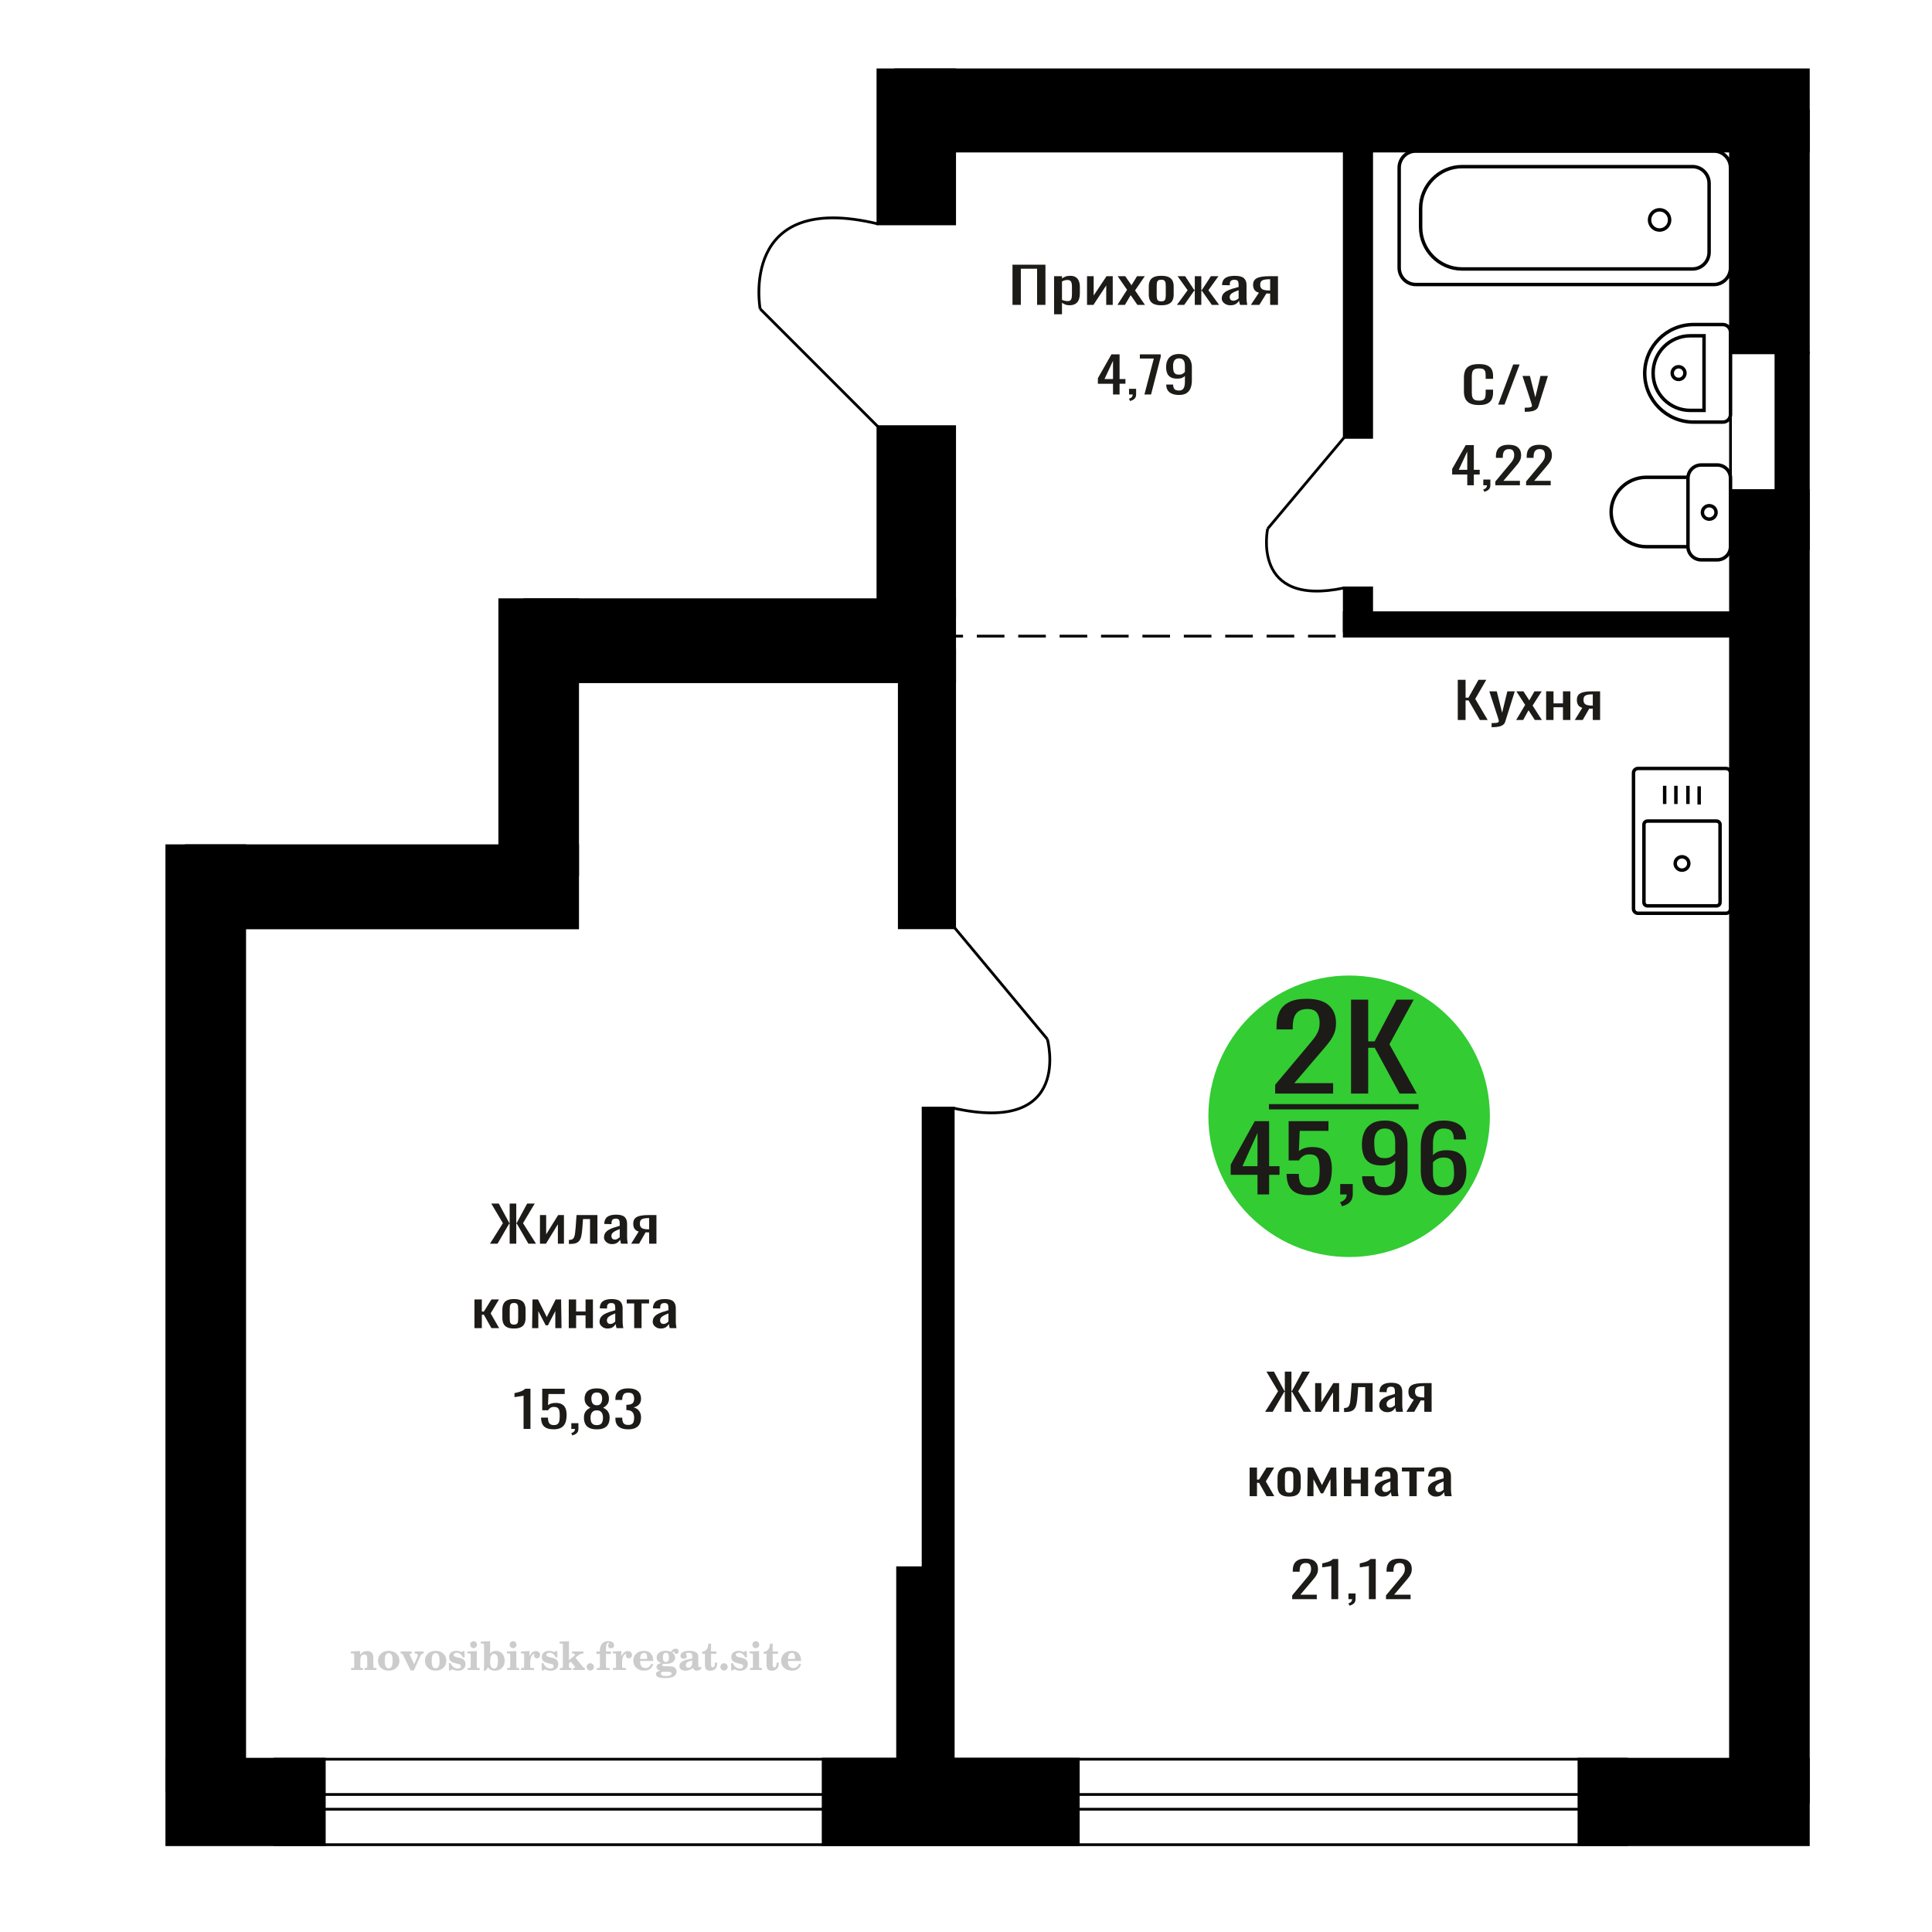 <?xml version="1.0" encoding="UTF-8"?>
<!DOCTYPE svg PUBLIC "-//W3C//DTD SVG 1.1//EN" "http://www.w3.org/Graphics/SVG/1.1/DTD/svg11.dtd">
<!-- Creator: CorelDRAW 2019 -->
<svg xmlns="http://www.w3.org/2000/svg" xml:space="preserve" width="140mm" height="140mm" version="1.1" style="shape-rendering:geometricPrecision; text-rendering:geometricPrecision; image-rendering:optimizeQuality; fill-rule:evenodd; clip-rule:evenodd"
viewBox="0 0 14000 14000"
 xmlns:xlink="http://www.w3.org/1999/xlink">
 <defs>
  <style type="text/css">
   <![CDATA[
    .str0 {stroke:black;stroke-width:25;stroke-miterlimit:22.926}
    .str2 {stroke:black;stroke-width:25.01;stroke-miterlimit:22.926}
    .str1 {stroke:black;stroke-width:20;stroke-miterlimit:22.926}
    .str3 {stroke:black;stroke-width:20;stroke-miterlimit:22.926;stroke-dasharray:200 100}
    .fil1 {fill:none}
    .fil5 {fill:black}
    .fil4 {fill:#1C1B17}
    .fil3 {fill:#33CC33}
    .fil0 {fill:#1C1B17;fill-rule:nonzero}
    .fil2 {fill:#CCCCCC;fill-rule:nonzero}
   ]]>
  </style>
 </defs>
 <g id="Слой_x0020_1">
  <polygon class="fil0" points="7336.87,2209.19 7336.87,1918.12 7575.6,1918.12 7575.6,2209.19 7515.12,2209.19 7515.12,1947.23 7397.35,1947.23 7397.35,2209.19 "/>
  <path id="1" class="fil0" d="M7638.23 2277.46l0 -275.97 57.28 0 0 16.53c6.79,-5.27 15,-9.82 24.62,-13.65 9.64,-3.84 21.07,-5.75 34.27,-5.75 16.06,0 28.82,2.81 38.27,8.44 9.46,5.63 16.5,12.7 21.15,21.2 4.63,8.51 7.67,17.13 9.1,25.87 1.42,8.75 2.13,16.23 2.13,22.46l0 50.31c0,14.61 -2.13,28.45 -6.42,41.5 -4.27,13.06 -12.03,23.6 -23.28,31.63 -11.25,8.02 -27.04,12.03 -47.37,12.03 -11.07,0 -20.89,-1.85 -29.44,-5.57 -8.57,-3.71 -16.24,-7.96 -23.03,-12.75l0 83.72 -57.28 0zm98.5 -95.58c9.99,0 17.13,-2.46 21.42,-7.37 4.28,-4.91 6.96,-11.56 8.03,-19.94 1.07,-8.38 1.59,-17.61 1.59,-27.67l0 -50.31c0,-8.62 -0.7,-16.59 -2.13,-23.89 -1.43,-7.31 -4.47,-13.12 -9.1,-17.43 -4.65,-4.31 -11.96,-6.47 -21.94,-6.47 -7.51,0 -14.64,1.08 -21.42,3.24 -6.78,2.15 -12.67,4.67 -17.67,7.54l0 132.96c5.36,2.63 11.43,4.85 18.2,6.65 6.78,1.79 14.45,2.69 23.02,2.69z"/>
  <polygon id="2" class="fil0" points="7876.98,2209.19 7876.98,2001.49 7925.16,2001.49 7925.16,2141.27 8018.31,2001.49 8063.27,2001.49 8063.27,2209.19 8016.16,2209.19 8016.16,2068.33 7923.57,2209.19 "/>
  <polygon id="3" class="fil0" points="8097.53,2209.19 8167.13,2099.95 8099.14,2001.49 8153.74,2001.49 8199.25,2067.25 8239.39,2001.49 8295.6,2001.49 8224.94,2104.62 8296.67,2209.19 8242.07,2209.19 8193.36,2138.76 8151.61,2209.19 "/>
  <path id="4" class="fil0" d="M8414.97 2212.06c-22.84,0 -40.86,-3.11 -54.06,-9.34 -13.22,-6.23 -22.59,-15.09 -28.11,-26.59 -5.53,-11.5 -8.3,-25.03 -8.3,-40.6l0 -60.37c0,-15.58 2.77,-29.11 8.3,-40.61 5.52,-11.5 14.89,-20.36 28.11,-26.59 13.2,-6.23 31.22,-9.34 54.06,-9.34 22.83,0 40.77,3.11 53.79,9.34 13.03,6.23 22.32,15.09 27.84,26.59 5.53,11.5 8.3,25.03 8.3,40.61l0 60.37c0,15.57 -2.77,29.1 -8.3,40.6 -5.52,11.5 -14.81,20.36 -27.84,26.59 -13.02,6.23 -30.96,9.34 -53.79,9.34zm0 -28.38c11.07,0 18.83,-2.16 23.28,-6.47 4.47,-4.31 7.14,-10 8.03,-17.07 0.89,-7.07 1.34,-14.43 1.34,-22.1l0 -65.04c0,-7.91 -0.45,-15.33 -1.34,-22.28 -0.89,-6.95 -3.56,-12.64 -8.03,-17.07 -4.45,-4.43 -12.21,-6.65 -23.28,-6.65 -11.07,0 -18.92,2.22 -23.55,6.65 -4.65,4.43 -7.41,10.12 -8.3,17.07 -0.9,6.95 -1.34,14.37 -1.34,22.28l0 65.04c0,7.67 0.44,15.03 1.34,22.1 0.89,7.07 3.65,12.76 8.3,17.07 4.63,4.31 12.48,6.47 23.55,6.47z"/>
  <polygon id="5" class="fil0" points="8528.45,2209.19 8606.06,2103.18 8533.26,2001.49 8587.86,2001.49 8653.7,2101.39 8657.99,2101.39 8657.99,2001.49 8705.1,2001.49 8705.1,2101.39 8709.37,2101.39 8774.68,2001.49 8829.29,2001.49 8756.49,2103.18 8834.11,2209.19 8781.12,2209.19 8709.37,2107.14 8705.1,2107.14 8705.1,2209.19 8657.99,2209.19 8657.99,2107.14 8653.17,2107.14 8581.44,2209.19 "/>
  <path id="6" class="fil0" d="M8915.47 2212.06c-12.14,0 -22.85,-2.33 -32.12,-7 -9.28,-4.67 -16.59,-10.66 -21.95,-17.97 -5.35,-7.31 -8.03,-15.03 -8.03,-23.18 0,-12.93 3.21,-23.83 9.63,-32.7 6.43,-8.86 15.26,-16.35 26.51,-22.46 11.23,-6.1 24.26,-11.43 39.07,-15.99 14.81,-4.55 30.42,-8.98 46.84,-13.29l0 -14.73c0,-8.39 -0.72,-15.34 -2.15,-20.85 -1.41,-5.51 -4.36,-9.64 -8.82,-12.39 -4.47,-2.76 -11.16,-4.14 -20.08,-4.14 -7.85,0 -14.18,1.2 -19.01,3.6 -4.81,2.39 -8.29,5.81 -10.42,10.24 -2.15,4.43 -3.22,9.64 -3.22,15.63l0 10.42 -56.74 -1.44c0.71,-22.99 8.56,-39.94 23.55,-50.84 14.98,-10.9 38.18,-16.35 69.6,-16.35 30.68,0 52.45,5.63 65.29,16.89 12.85,11.26 19.27,27.55 19.27,48.87l0 94.86c0,6.47 0.27,12.7 0.81,18.69 0.54,5.99 1.25,11.56 2.14,16.71 0.9,5.15 1.7,10 2.4,14.55l-52.45 0c-1.07,-3.83 -2.41,-8.68 -4.02,-14.55 -1.6,-5.87 -2.76,-11.2 -3.47,-15.99 -3.58,8.14 -10.44,15.75 -20.62,22.81 -10.16,7.07 -24.18,10.6 -42.01,10.6zm22.48 -33.05c5.71,0 11.05,-1.08 16.06,-3.24 4.99,-2.15 9.46,-4.61 13.38,-7.37 3.93,-2.75 6.6,-4.97 8.03,-6.64l0 -58.93c-8.93,3.35 -17.31,6.7 -25.16,10.06 -7.85,3.35 -14.72,6.88 -20.61,10.6 -5.88,3.71 -10.53,7.9 -13.91,12.57 -3.4,4.68 -5.09,10.01 -5.09,15.99 0,8.39 2.32,14.98 6.95,19.77 4.65,4.79 11.43,7.19 20.35,7.19z"/>
  <path id="7" class="fil0" d="M9064.28 2209.19l58.35 -88.04c-10,-2.63 -18.12,-6.59 -24.36,-11.86 -6.24,-5.27 -10.8,-11.73 -13.64,-19.4 -2.86,-7.67 -4.29,-16.29 -4.29,-25.87 0,-11.02 2.14,-20.49 6.43,-28.39 4.28,-7.91 11.05,-14.37 20.33,-19.41 9.29,-5.03 21.59,-8.74 36.95,-11.14 15.34,-2.39 34.25,-3.59 56.74,-3.59l59.95 0 0 207.7 -56.75 0 0 -81.93c-5.7,0 -10.53,-0.06 -14.45,-0.18 -3.93,-0.12 -8.2,-0.3 -12.85,-0.54l-50.85 82.65 -61.56 0zm133.29 -104.21c0.72,0 1.88,0 3.47,0 1.61,0 2.6,0 2.95,0l0 -81.57c-0.35,0 -1.34,0 -2.95,0 -1.59,0 -2.57,0 -2.93,0 -16.77,0 -30.06,1.38 -39.88,4.13 -9.82,2.76 -16.68,7.07 -20.62,12.94 -3.91,5.87 -5.88,13.71 -5.88,23.54 0,13.65 4.54,23.83 13.64,30.54 9.11,6.71 26.51,10.18 52.2,10.42z"/>
  <path class="fil1 str0" d="M12539.85 6585.89l0 -985.1c0,-17.67 -14.76,-32.13 -32.8,-32.13l-637.28 0c-18.04,0 -32.8,14.46 -32.8,32.13l0 985.1c0,17.68 14.76,32.14 32.8,32.14l637.28 0c18.04,0 32.8,-14.46 32.8,-32.14zm-75.7 -46.84l0 -564.1c0,-13.87 -11.57,-25.21 -25.73,-25.21l-500.02 0c-14.15,0 -25.74,11.34 -25.74,25.21l0 564.1c0,13.87 11.59,25.21 25.74,25.21l500.02 0c14.16,0 25.73,-11.34 25.73,-25.21zm-226.28 -282.05c0,-26.77 -22.14,-48.46 -49.46,-48.46 -27.32,0 -49.46,21.69 -49.46,48.46 0,26.77 22.14,48.46 49.46,48.46 27.32,0 49.46,-21.69 49.46,-48.46zm74.89 -427.06l0 -132.1m-81.39 128.43l0 -132.1m-87.2 132.1l0 -132.1m-81.38 132.1l0 -132.1"/>
  <path class="fil0" d="M10717.21 2935.1c-28.68,0 -50.93,-4.31 -66.77,-12.93 -15.84,-8.63 -26.84,-20.24 -33.01,-34.86 -6.18,-14.61 -9.25,-30.9 -9.25,-48.87l0 -102.77c0,-19.64 3.07,-36.77 9.25,-51.39 6.17,-14.61 17.17,-25.93 33.01,-33.95 15.84,-8.03 38.09,-12.04 66.77,-12.04 25.35,0 45.43,3.35 60.27,10.06 14.85,6.71 25.51,16.29 32.01,28.75 6.51,12.46 9.76,27.43 9.76,44.92l0 22.99 -53.52 0 0 -20.48c0,-10.78 -0.75,-20.3 -2.25,-28.57 -1.49,-8.26 -5.59,-14.67 -12.25,-19.22 -6.67,-4.55 -17.85,-6.83 -33.52,-6.83 -16.01,0 -27.67,2.46 -35.01,7.37 -7.33,4.91 -12.08,11.86 -14.25,20.84 -2.17,8.98 -3.26,19.46 -3.26,31.44l0 115.35c0,14.61 1.67,26.17 5.01,34.68 3.33,8.5 8.83,14.55 16.5,18.14 7.67,3.6 18.01,5.39 31.01,5.39 15.34,0 26.35,-2.45 33.02,-7.36 6.66,-4.91 10.84,-11.68 12.5,-20.31 1.67,-8.62 2.5,-18.68 2.5,-30.18l0 -21.56 53.52 0 0 21.56c0,17.73 -3,33.36 -9,46.89 -6,13.54 -16.35,24.08 -31.02,31.62 -14.67,7.55 -35.34,11.32 -62.02,11.32z"/>
  <polygon id="1" class="fil0" points="10856.26,2931.87 10965.31,2640.8 11011.83,2640.8 10902.28,2931.87 "/>
  <path id="2" class="fil0" d="M11048.84 2983.97l0 -29.46c13,0 23.35,-0.42 31.01,-1.26 7.67,-0.84 13.17,-2.39 16.51,-4.67 3.33,-2.28 5,-5.45 5,-9.52 0,-2.16 -1.17,-6.95 -3.49,-14.38 -2.34,-7.42 -4.85,-15.33 -7.51,-23.71l-58.03 -176.8 54.03 0 39.01 155.24 37.51 -155.24 54.03 0 -69.03 219.2c-3.01,10.06 -8.51,18.03 -16.51,23.89 -8,5.87 -18.25,10.13 -30.76,12.76 -12.5,2.64 -27.59,3.95 -45.27,3.95l-6.5 0z"/>
  <path class="fil2" d="M2544 12101.35l0 -14.11 13.22 -0.28c3.86,-0.29 6.44,-1.13 7.71,-2.54 1.27,-1.41 1.93,-4.05 1.93,-7.91l0 -84.43c0,-4.56 -0.99,-7.52 -3.01,-9.03 -2.02,-1.46 -6.21,-2.21 -12.56,-2.21 -0.84,0 -2.21,0.05 -4.09,0.14 -1.88,0.1 -3.29,0.14 -4.33,0.14l0 -13.82 66.37 -3.11 0 27.05c6.78,-9.32 14.21,-16.14 22.25,-20.51 8.04,-4.38 17.26,-6.54 27.61,-6.54 15.66,0 27.24,4 34.76,12 7.53,7.99 11.29,20.27 11.29,36.83l0 63.49c0,3.86 0.66,6.5 1.98,7.95 1.36,1.51 3.9,2.31 7.66,2.5l13.22 0.28 0 14.11 -86.08 0 0 -14.11 9.69 -0.71c3.86,-0.18 6.4,-0.98 7.62,-2.4 1.27,-1.41 1.88,-4.04 1.88,-7.9l0 -58.98c0,-9.79 -1.69,-16.93 -5.03,-21.31 -3.34,-4.42 -8.75,-6.63 -16.18,-6.63 -10.16,0 -17.54,3.48 -22.15,10.49 -4.57,6.96 -6.87,18.44 -6.87,34.43l0 42.28c0,3.86 0.66,6.5 1.93,7.91 1.27,1.41 3.81,2.25 7.66,2.54l9.88 0.28 0 14.11 -86.36 0z"/>
  <path id="1" class="fil2" d="M2739.35 12034.51c0,-21.12 7.19,-38.33 21.54,-51.69 14.39,-13.36 33.02,-20.04 55.88,-20.04 22.67,0 41.25,6.68 55.74,20.08 14.53,13.41 21.78,30.63 21.78,51.65 0,21.03 -7.2,38.19 -21.55,51.46 -14.39,13.26 -33.02,19.9 -55.97,19.9 -22.95,0 -41.63,-6.64 -55.93,-19.85 -14.34,-13.22 -21.49,-30.39 -21.49,-51.51zm48.82 0c0,18.96 2.26,32.79 6.77,41.53 4.52,8.8 11.67,13.17 21.55,13.17 9.92,0 17.17,-4.37 21.77,-13.17 4.61,-8.74 6.92,-22.57 6.92,-41.53 0,-19.19 -2.26,-33.16 -6.82,-41.91 -4.56,-8.79 -11.76,-13.17 -21.59,-13.17 -9.97,0 -17.22,4.38 -21.78,13.17 -4.56,8.75 -6.82,22.72 -6.82,41.91z"/>
  <path id="2" class="fil2" d="M2920.76 11992.7c-2.11,-4.57 -4.33,-7.62 -6.58,-9.08 -2.31,-1.46 -5.6,-2.21 -9.83,-2.21l-1.09 0 0 -14.4 80.53 0 0 14.4 -6.07 0.56c-3.2,0.28 -5.5,0.85 -6.91,1.79 -1.36,0.89 -2.07,2.3 -2.07,4.14 0,0.8 0.33,2.11 0.89,3.85 0.61,1.74 1.37,3.53 2.31,5.37l29.63 62.46 23.14 -53.62c0.76,-1.83 1.32,-3.9 1.79,-6.16 0.47,-2.26 0.71,-4.24 0.71,-5.98 0,-3.48 -1.32,-6.3 -3.96,-8.37 -2.58,-2.02 -6.25,-3.2 -10.95,-3.48l-7.44 -0.56 0 -14.4 64.63 0 0 14.96c-6.07,0.28 -10.77,1.69 -14.11,4.28 -3.39,2.54 -6.73,7.62 -10.16,15.15l-45.72 102.77 -23.99 0 -54.75 -111.47z"/>
  <path id="3" class="fil2" d="M3079.42 12034.51c0,-21.12 7.19,-38.33 21.54,-51.69 14.39,-13.36 33.02,-20.04 55.88,-20.04 22.67,0 41.25,6.68 55.74,20.08 14.53,13.41 21.78,30.63 21.78,51.65 0,21.03 -7.2,38.19 -21.55,51.46 -14.39,13.26 -33.02,19.9 -55.97,19.9 -22.95,0 -41.63,-6.64 -55.93,-19.85 -14.34,-13.22 -21.49,-30.39 -21.49,-51.51zm48.82 0c0,18.96 2.26,32.79 6.77,41.53 4.52,8.8 11.67,13.17 21.55,13.17 9.92,0 17.17,-4.37 21.77,-13.17 4.61,-8.74 6.92,-22.57 6.92,-41.53 0,-19.19 -2.26,-33.16 -6.82,-41.91 -4.56,-8.79 -11.76,-13.17 -21.59,-13.17 -9.97,0 -17.22,4.38 -21.78,13.17 -4.56,8.75 -6.82,22.72 -6.82,41.91z"/>
  <path id="4" class="fil2" d="M3252.65 12051.68l12.18 0c5.79,12.79 13.12,22.58 22.01,29.35 8.94,6.77 18.87,10.16 29.87,10.16 7.2,0 12.89,-1.6 17.08,-4.75 4.23,-3.2 6.35,-7.43 6.35,-12.79 0,-4.8 -1.84,-8.47 -5.55,-11.06 -3.72,-2.59 -11.62,-5.13 -23.76,-7.62 -20.84,-4 -35.51,-9.64 -44.02,-16.84 -8.52,-7.19 -12.75,-17.26 -12.75,-30.19 0,-14.35 4.75,-25.45 14.25,-33.31 9.5,-7.9 23,-11.85 40.45,-11.85 6.49,0 12.7,0.8 18.49,2.45 5.83,1.64 11.15,3.99 15.94,7.1l11.06 -7.57 11.61 0 1.37 45.15 -13.27 0c-4.93,-10.58 -11.33,-18.91 -19.14,-24.88 -7.81,-5.98 -16.18,-8.99 -25.16,-8.99 -6.82,0 -12.37,1.51 -16.65,4.57 -4.33,3.05 -6.5,6.86 -6.5,11.47 0,8.75 11.15,15.1 33.4,19.05 2.68,0.47 4.75,0.85 6.21,1.13 15.71,2.92 27.56,8.23 35.46,15.95 7.91,7.71 11.86,17.73 11.86,30.01 0,14.81 -4.99,26.53 -14.96,35.18 -9.97,8.7 -23.57,13.03 -40.83,13.03 -7.71,0 -15.05,-0.89 -21.92,-2.73 -6.91,-1.83 -13.12,-4.47 -18.76,-7.95l-12.14 8.42 -11.34 0 -0.84 -52.49z"/>
  <path id="5" class="fil2" d="M3406.97 11917.91c0,-7.01 2.4,-12.94 7.25,-17.78 4.84,-4.89 10.67,-7.34 17.59,-7.34 6.63,0 12.37,2.45 17.26,7.38 4.85,4.94 7.29,10.82 7.29,17.74 0,6.91 -2.4,12.84 -7.24,17.87 -4.85,5.03 -10.59,7.53 -17.31,7.53 -6.92,0 -12.75,-2.45 -17.59,-7.39 -4.85,-4.94 -7.25,-10.91 -7.25,-18.01zm48.26 158.56c0,3.95 0.66,6.68 1.93,8.09 1.32,1.41 3.91,2.21 7.76,2.4l11.2 0.28 0 14.11 -87.21 0 0 -14.11 12.28 -0.28c3.81,-0.19 6.39,-0.99 7.71,-2.5 1.37,-1.45 2.02,-4.14 2.02,-7.99l0 -84.48c0,-4.47 -0.98,-7.48 -3.01,-8.94 -2.02,-1.46 -6.16,-2.21 -12.41,-2.21 -0.85,0 -2.17,0.05 -4.1,0.14 -1.88,0.1 -3.34,0.14 -4.46,0.14l0 -13.82 68.29 -3.11 0 112.28z"/>
  <path id="6" class="fil2" d="M3579.97 11983.95c-9.59,0 -16.74,4.75 -21.4,14.25 -4.7,9.55 -7.05,23.99 -7.05,43.37 0,16.27 2.39,28.64 7.24,37.16 4.84,8.51 11.9,12.74 21.21,12.74 9.64,0 16.75,-4.47 21.36,-13.45 4.61,-8.94 6.91,-22.81 6.91,-41.53 0,-17.69 -2.35,-30.81 -7.05,-39.51 -4.66,-8.71 -11.76,-13.03 -21.22,-13.03zm-74.97 121.92c0.94,-5.32 1.64,-10.59 2.07,-15.81 0.47,-5.22 0.7,-10.58 0.7,-16.09l0 -153.48c0,-4.42 -0.99,-7.38 -2.92,-8.84 -1.92,-1.46 -6.02,-2.21 -12.22,-2.21 -0.85,0 -2.26,0.05 -4.29,0.14 -2.02,0.1 -3.66,0.14 -4.84,0.14l0 -13.83 68.02 -3.38 0 89.79c5.78,-6.58 12.08,-11.43 18.86,-14.58 6.82,-3.11 14.44,-4.66 22.9,-4.66 19.01,0 34.39,6.49 46.15,19.48 11.76,12.98 17.64,30 17.64,51.03 0,21.87 -6.5,39.42 -19.43,52.68 -12.94,13.27 -29.96,19.9 -51.13,19.9 -11.19,0 -20.93,-1.98 -29.26,-5.93 -8.32,-3.9 -15.24,-9.83 -20.74,-17.73l-18.01 23.38 -13.5 0z"/>
  <path id="7" class="fil2" d="M3693.47 11917.91c0,-7.01 2.4,-12.94 7.25,-17.78 4.84,-4.89 10.67,-7.34 17.59,-7.34 6.63,0 12.37,2.45 17.26,7.38 4.85,4.94 7.29,10.82 7.29,17.74 0,6.91 -2.4,12.84 -7.24,17.87 -4.85,5.03 -10.59,7.53 -17.31,7.53 -6.92,0 -12.75,-2.45 -17.59,-7.39 -4.85,-4.94 -7.25,-10.91 -7.25,-18.01zm48.26 158.56c0,3.95 0.66,6.68 1.93,8.09 1.32,1.41 3.91,2.21 7.76,2.4l11.2 0.28 0 14.11 -87.21 0 0 -14.11 12.28 -0.28c3.81,-0.19 6.39,-0.99 7.71,-2.5 1.37,-1.45 2.02,-4.14 2.02,-7.99l0 -84.48c0,-4.47 -0.98,-7.48 -3.01,-8.94 -2.02,-1.46 -6.16,-2.21 -12.41,-2.21 -0.85,0 -2.17,0.05 -4.1,0.14 -1.88,0.1 -3.34,0.14 -4.46,0.14l0 -13.82 68.29 -3.11 0 112.28z"/>
  <path id="8" class="fil2" d="M3775.36 12101.35l0 -14.11 13.22 -0.28c3.86,-0.29 6.44,-1.13 7.71,-2.54 1.27,-1.41 1.93,-4.05 1.93,-7.91l0 -84.47c0,-4.52 -0.99,-7.53 -3.01,-8.99 -2.02,-1.46 -6.21,-2.21 -12.56,-2.21 -0.84,0 -2.21,0.05 -4.09,0.14 -1.88,0.1 -3.29,0.14 -4.33,0.14l0 -13.82 62.89 -3.11 0 38.85c5.55,-12.74 12.14,-22.39 19.9,-28.88 7.71,-6.44 16.41,-9.69 26.15,-9.69 9.03,0 16.37,2.54 22.01,7.58 5.65,5.08 8.47,11.52 8.47,19.42 0,7.72 -2.07,13.88 -6.26,18.53 -4.18,4.66 -9.69,6.97 -16.51,6.97 -6.35,0 -11.52,-2.03 -15.52,-6.12 -4,-4.09 -6.02,-9.41 -6.02,-15.94 0,-2.59 0.42,-4.94 1.27,-7.15 0.8,-2.21 2.12,-4.33 3.86,-6.35 -10.49,3.38 -18.44,10.67 -23.94,21.77 -5.51,11.11 -8.28,25.59 -8.28,43.42l0 29.91c0,3.86 0.66,6.5 1.97,7.95 1.37,1.51 3.91,2.31 7.67,2.5l18.02 0.28 0 14.11 -94.55 0z"/>
  <path id="9" class="fil2" d="M3924.99 12051.68l12.18 0c5.79,12.79 13.12,22.58 22.01,29.35 8.94,6.77 18.87,10.16 29.87,10.16 7.2,0 12.89,-1.6 17.08,-4.75 4.23,-3.2 6.35,-7.43 6.35,-12.79 0,-4.8 -1.84,-8.47 -5.55,-11.06 -3.72,-2.59 -11.62,-5.13 -23.76,-7.62 -20.84,-4 -35.51,-9.64 -44.02,-16.84 -8.52,-7.19 -12.75,-17.26 -12.75,-30.19 0,-14.35 4.75,-25.45 14.25,-33.31 9.5,-7.9 23,-11.85 40.45,-11.85 6.49,0 12.7,0.8 18.49,2.45 5.83,1.64 11.15,3.99 15.94,7.1l11.06 -7.57 11.61 0 1.37 45.15 -13.27 0c-4.93,-10.58 -11.33,-18.91 -19.14,-24.88 -7.81,-5.98 -16.18,-8.99 -25.16,-8.99 -6.82,0 -12.37,1.51 -16.65,4.57 -4.33,3.05 -6.5,6.86 -6.5,11.47 0,8.75 11.15,15.1 33.4,19.05 2.68,0.47 4.75,0.85 6.21,1.13 15.71,2.92 27.56,8.23 35.46,15.95 7.91,7.71 11.86,17.73 11.86,30.01 0,14.81 -4.99,26.53 -14.96,35.18 -9.97,8.7 -23.57,13.03 -40.83,13.03 -7.71,0 -15.05,-0.89 -21.92,-2.73 -6.91,-1.83 -13.12,-4.47 -18.76,-7.95l-12.14 8.42 -11.34 0 -0.84 -52.49z"/>
  <path id="10" class="fil2" d="M4078.75 11920.45c0,-4.38 -0.94,-7.34 -2.82,-8.8 -1.88,-1.46 -5.93,-2.21 -12.14,-2.21 -0.7,0 -2.12,0.05 -4.19,0.14 -2.02,0.1 -3.66,0.14 -4.84,0.14l0 -13.83 68.3 -3.38 0 137.96 33.91 -28.51c2.96,-2.4 5.13,-4.56 6.54,-6.54 1.46,-1.97 2.16,-3.85 2.16,-5.59 0,-2.78 -1.31,-4.8 -3.95,-6.12 -2.59,-1.36 -6.54,-2.02 -11.76,-2.02 -0.47,0 -1.27,0.05 -2.35,0.14 -1.08,0.09 -1.93,0.14 -2.49,0.14l0 -14.67 82.92 0 0 14.67c-7.15,0 -13.59,0.94 -19.33,2.82 -5.74,1.88 -11.15,4.89 -16.18,9.03l-22.86 18.35 52.73 64.86c2.82,3.58 5.45,6.21 7.81,7.81 2.4,1.6 4.89,2.4 7.43,2.4l0.56 0 0 14.11 -85.51 0 0 -14.11 6.77 -0.28c2.59,-0.19 4.52,-0.76 5.93,-1.7 1.36,-0.98 2.07,-2.3 2.07,-3.95 0,-1.55 -1.27,-3.9 -3.72,-7.01 -0.65,-0.84 -1.12,-1.45 -1.41,-1.78l-25.73 -31.28 -13.54 11 0 24.27c0,3.86 0.66,6.5 1.93,7.95 1.27,1.51 3.85,2.31 7.71,2.5l9.27 0.28 0 14.11 -85.23 0 0 -14.11 12.23 -0.28c3.76,-0.19 6.35,-0.99 7.71,-2.5 1.36,-1.45 2.07,-4.09 2.07,-7.95l0 -156.06z"/>
  <path id="11" class="fil2" d="M4277.48 12052.24c7.15,0 13.35,2.59 18.58,7.81 5.22,5.18 7.85,11.38 7.85,18.63 0,7.29 -2.59,13.54 -7.81,18.77 -5.17,5.22 -11.38,7.85 -18.62,7.85 -7.2,0 -13.36,-2.63 -18.54,-7.85 -5.22,-5.23 -7.8,-11.48 -7.8,-18.77 0,-7.15 2.63,-13.36 7.85,-18.58 5.22,-5.22 11.38,-7.86 18.49,-7.86z"/>
  <path id="12" class="fil2" d="M4322.07 11985.08l0 -17.78 25.02 0 0 -5.65c0,-21.97 5.22,-38.99 15.71,-51.17 10.49,-12.19 25.21,-18.26 44.12,-18.26 13.27,0 23.76,2.73 31.52,8.14 7.76,5.41 11.66,12.7 11.66,21.87 0,6.82 -2.07,12.19 -6.21,16.09 -4.14,3.9 -9.87,5.83 -17.26,5.83 -6.07,0 -11.01,-1.78 -14.82,-5.36 -3.81,-3.57 -5.73,-8.18 -5.73,-13.78 0,-5.88 2.63,-11.1 7.95,-15.71 1.08,-1.08 1.64,-1.79 1.64,-2.07 0,-0.99 -0.47,-1.74 -1.36,-2.16 -0.94,-0.47 -2.45,-0.71 -4.57,-0.71 -7,0 -11.85,3.58 -14.53,10.68 -2.73,7.1 -4.09,21.54 -4.09,43.32l0 8.94 35.51 0 0 17.78 -35.51 0 0 91.43c0,4.14 0.84,6.97 2.59,8.47 1.74,1.51 5.08,2.26 10.01,2.26l15.06 0 0 14.11 -93.7 0 0 -14.11 12.37 -0.28c3.76,-0.19 6.3,-0.99 7.67,-2.5 1.31,-1.45 1.97,-4.09 1.97,-7.95l0 -91.43 -25.02 0z"/>
  <path id="13" class="fil2" d="M4441.07 12101.35l0 -14.11 13.22 -0.28c3.86,-0.29 6.44,-1.13 7.71,-2.54 1.27,-1.41 1.93,-4.05 1.93,-7.91l0 -84.47c0,-4.52 -0.99,-7.53 -3.01,-8.99 -2.02,-1.46 -6.21,-2.21 -12.56,-2.21 -0.84,0 -2.21,0.05 -4.09,0.14 -1.88,0.1 -3.29,0.14 -4.33,0.14l0 -13.82 62.89 -3.11 0 38.85c5.55,-12.74 12.14,-22.39 19.9,-28.88 7.71,-6.44 16.41,-9.69 26.15,-9.69 9.03,0 16.37,2.54 22.01,7.58 5.65,5.08 8.47,11.52 8.47,19.42 0,7.72 -2.07,13.88 -6.26,18.53 -4.18,4.66 -9.69,6.97 -16.51,6.97 -6.35,0 -11.52,-2.03 -15.52,-6.12 -4,-4.09 -6.02,-9.41 -6.02,-15.94 0,-2.59 0.42,-4.94 1.27,-7.15 0.8,-2.21 2.12,-4.33 3.86,-6.35 -10.49,3.38 -18.44,10.67 -23.94,21.77 -5.51,11.11 -8.28,25.59 -8.28,43.42l0 29.91c0,3.86 0.66,6.5 1.97,7.95 1.37,1.51 3.91,2.31 7.67,2.5l18.02 0.28 0 14.11 -94.55 0z"/>
  <path id="14" class="fil2" d="M4720.52 12054.78l12.42 5.93c-4.42,14.77 -12.14,26.01 -23.19,33.68 -11.1,7.67 -25.17,11.48 -42.24,11.48 -23.43,0 -42.29,-6.59 -56.68,-19.71 -14.35,-13.13 -21.54,-30.34 -21.54,-51.65 0,-21.26 7.15,-38.57 21.4,-51.83 14.3,-13.27 32.97,-19.9 56.02,-19.9 21.02,0 37.35,6.07 49.01,18.25 11.67,12.14 17.5,29.21 17.5,51.13l0 3.71 -94.83 0 0 1.93c0,16.33 3.3,28.65 9.83,36.97 6.59,8.33 16.37,12.47 29.31,12.47 9.45,0 17.78,-2.73 24.93,-8.19 7.19,-5.45 13.21,-13.54 18.06,-24.27zm-82.13 -33.58l43.37 0c2.96,0 5.03,-0.66 6.21,-1.93 1.18,-1.27 1.79,-3.62 1.79,-7.05 0,-12.14 -1.84,-20.98 -5.46,-26.49 -3.62,-5.5 -9.31,-8.27 -17.12,-8.27 -8.98,0 -15.85,3.62 -20.6,10.81 -4.71,7.25 -7.43,18.21 -8.19,32.93z"/>
  <path id="15" class="fil2" d="M4785.05 12106.48c-9.12,-2.31 -15.99,-5.69 -20.65,-10.26 -4.65,-4.56 -6.96,-10.16 -6.96,-16.88 0,-7.43 3.06,-13.55 9.22,-18.39 6.16,-4.8 15.05,-8.09 26.62,-9.84 -11.38,-3.05 -20.03,-8.04 -26.01,-15.05 -5.97,-6.96 -8.98,-15.47 -8.98,-25.49 0,-14.3 6.07,-25.97 18.2,-34.9 12.14,-8.99 27.99,-13.45 47.56,-13.45 6.91,0 13.4,0.7 19.56,2.07 6.17,1.36 12.14,3.43 17.92,6.16l4.85 -7.01c3.76,-5.36 8.28,-9.46 13.5,-12.37 5.22,-2.92 10.68,-4.38 16.37,-4.38 6.25,0 11.33,1.79 15.28,5.37 3.96,3.62 5.93,8.23 5.93,13.82 0,5.51 -1.5,10.02 -4.56,13.46 -3.01,3.43 -6.96,5.17 -11.81,5.17 -3.34,0 -6.16,-0.7 -8.56,-2.12 -2.4,-1.45 -4.33,-3.62 -5.78,-6.53 -0.57,-1.13 -0.9,-2.5 -1.09,-4.14 -0.28,-2.31 -1.27,-3.48 -2.91,-3.58 -1.65,0 -3.48,0.8 -5.51,2.4 -2.02,1.6 -3.66,3.62 -4.93,6.07 6.96,4.8 12.04,9.92 15.24,15.43 3.19,5.55 4.79,11.9 4.79,19.05 0,14.34 -5.83,25.58 -17.45,33.72 -11.62,8.14 -27.75,12.23 -48.4,12.23 -1.74,0 -4.18,-0.09 -7.34,-0.28 -3.1,-0.19 -5.36,-0.28 -6.72,-0.28 -4.33,0 -7.72,0.8 -10.11,2.44 -2.45,1.6 -3.67,3.81 -3.67,6.64 0,3.24 1.08,5.5 3.24,6.77 2.17,1.27 5.93,1.93 11.34,1.93l20.46 0c10.72,0 20.08,0.33 28.03,1.03 8,0.71 13.45,1.6 16.51,2.68 7.72,2.78 13.74,7.34 18.06,13.78 4.33,6.45 6.5,13.88 6.5,22.3 0,14.86 -7.06,26.29 -21.17,34.29 -14.11,8 -34.34,11.99 -60.73,11.99 -22.43,0 -39.32,-2.44 -50.65,-7.29 -11.34,-4.89 -17.03,-12.13 -17.03,-21.77 0,-6.35 2.77,-11.62 8.28,-15.9 5.5,-4.28 13.36,-7.25 23.56,-8.89zm13.88 7.85c-3.58,1.46 -6.12,3.15 -7.62,5.04 -1.51,1.88 -2.26,4.32 -2.26,7.38 0,6.16 2.68,10.72 8,13.64 5.31,2.96 13.59,4.42 24.83,4.42 15.24,0 26.53,-1.41 33.82,-4.18 7.29,-2.83 10.96,-7.15 10.96,-13.08 0,-4.66 -1.97,-8.04 -5.93,-10.11 -3.95,-2.07 -10.72,-3.11 -20.32,-3.11l-41.48 0zm4.8 -104.51c0,11.61 1.74,20.08 5.22,25.4 3.53,5.31 8.98,7.99 16.46,7.99 7.53,0 13.08,-2.68 16.7,-8.09 3.57,-5.36 5.36,-13.78 5.36,-25.3 0,-11.29 -1.79,-19.66 -5.36,-25.07 -3.62,-5.41 -9.17,-8.14 -16.7,-8.14 -7.48,0 -12.93,2.73 -16.46,8.14 -3.48,5.41 -5.22,13.78 -5.22,25.07z"/>
  <path id="16" class="fil2" d="M5016.29 12033.05c-16.7,2.68 -28.6,6.63 -35.66,11.86 -7.1,5.22 -10.63,12.55 -10.63,22.06 0,5.78 1.6,10.34 4.75,13.78 3.15,3.38 7.43,5.08 12.75,5.08 8.7,0 15.71,-3.25 20.93,-9.74 5.22,-6.49 7.86,-15.38 7.86,-26.67l0 -16.37zm43.74 35.75c0,4.52 0.8,7.71 2.4,9.64 1.6,1.93 4.23,2.87 7.81,2.87 1.64,0 3.52,-0.47 5.64,-1.46 2.12,-0.94 3.43,-1.41 4,-1.41 1.08,0 1.97,0.33 2.63,1.08 0.61,0.76 0.94,1.79 0.94,3.2 0,5.88 -3.34,11.25 -10.06,16.14 -6.73,4.84 -14.77,7.29 -24.13,7.29 -7.01,0 -12.98,-1.84 -17.92,-5.55 -4.99,-3.72 -7.9,-8.52 -8.85,-14.35 -7.71,6.3 -16.46,11.2 -26.24,14.68 -9.79,3.48 -19.85,5.22 -30.25,5.22 -13.5,0 -23.99,-2.92 -31.42,-8.8 -7.43,-5.88 -11.14,-14.16 -11.14,-24.83 0,-14.21 7.47,-25.64 22.38,-34.2 14.92,-8.61 38.53,-15.05 70.75,-19.38l0 -15.33c0,-9.93 -1.98,-16.94 -5.93,-21.07 -3.95,-4.14 -10.53,-6.21 -19.71,-6.21 -5.97,0 -11,0.98 -15.05,2.96 -4.09,1.98 -6.16,4.28 -6.16,6.82 0,0.66 1.22,2.54 3.67,5.69 2.44,3.11 3.67,6.59 3.67,10.49 0,5.32 -2.07,9.6 -6.26,12.89 -4.18,3.24 -9.64,4.89 -16.32,4.89 -6.82,0 -12.47,-1.97 -16.98,-5.93 -4.47,-3.95 -6.73,-8.89 -6.73,-14.86 0,-11.76 5.65,-20.88 16.94,-27.37 11.33,-6.45 27.28,-9.69 47.97,-9.69 11.57,0 21.73,1.17 30.53,3.52 8.75,2.31 15.99,5.79 21.68,10.35 4.52,3.53 7.67,7.48 9.46,11.95 1.79,4.42 2.68,11.24 2.68,20.41l0 60.35z"/>
  <path id="17" class="fil2" d="M5196.77 12048.01c0,0.66 0.09,1.65 0.24,2.96 0.14,1.32 0.18,2.31 0.18,2.97 0,16.51 -4.37,29.39 -13.12,38.66 -8.8,9.22 -20.98,13.83 -36.55,13.83 -14.2,0 -24.32,-3.34 -30.29,-10.07 -5.97,-6.68 -8.94,-18.48 -8.94,-35.41l0 -77 -20.32 0 0 -15.15c13.97,-0.89 24.84,-6.35 32.55,-16.27 7.72,-9.93 11.95,-23.95 12.7,-41.96l19.38 0 0 56.73 38.1 0 0 16.65 -38.1 0 0 74.78c0,9.55 0.9,15.9 2.64,19.01 1.74,3.15 4.79,4.7 9.22,4.7 5.41,0 9.5,-2.87 12.32,-8.56 2.77,-5.69 4.33,-14.3 4.61,-25.87l15.38 0z"/>
  <path id="18" class="fil2" d="M5246.68 12052.24c7.15,0 13.35,2.59 18.58,7.81 5.22,5.18 7.85,11.38 7.85,18.63 0,7.29 -2.59,13.54 -7.81,18.77 -5.17,5.22 -11.38,7.85 -18.62,7.85 -7.2,0 -13.36,-2.63 -18.54,-7.85 -5.22,-5.23 -7.8,-11.48 -7.8,-18.77 0,-7.15 2.63,-13.36 7.85,-18.58 5.22,-5.22 11.38,-7.86 18.49,-7.86z"/>
  <path id="19" class="fil2" d="M5297.95 12051.68l12.18 0c5.79,12.79 13.12,22.58 22.01,29.35 8.94,6.77 18.87,10.16 29.87,10.16 7.2,0 12.89,-1.6 17.08,-4.75 4.23,-3.2 6.35,-7.43 6.35,-12.79 0,-4.8 -1.84,-8.47 -5.55,-11.06 -3.72,-2.59 -11.62,-5.13 -23.76,-7.62 -20.84,-4 -35.51,-9.64 -44.02,-16.84 -8.52,-7.19 -12.75,-17.26 -12.75,-30.19 0,-14.35 4.75,-25.45 14.25,-33.31 9.5,-7.9 23,-11.85 40.45,-11.85 6.49,0 12.7,0.8 18.49,2.45 5.83,1.64 11.15,3.99 15.94,7.1l11.06 -7.57 11.61 0 1.37 45.15 -13.27 0c-4.93,-10.58 -11.33,-18.91 -19.14,-24.88 -7.81,-5.98 -16.18,-8.99 -25.16,-8.99 -6.82,0 -12.37,1.51 -16.65,4.57 -4.33,3.05 -6.5,6.86 -6.5,11.47 0,8.75 11.15,15.1 33.4,19.05 2.68,0.47 4.75,0.85 6.21,1.13 15.71,2.92 27.56,8.23 35.46,15.95 7.91,7.71 11.86,17.73 11.86,30.01 0,14.81 -4.99,26.53 -14.96,35.18 -9.97,8.7 -23.57,13.03 -40.83,13.03 -7.71,0 -15.05,-0.89 -21.92,-2.73 -6.91,-1.83 -13.12,-4.47 -18.76,-7.95l-12.14 8.42 -11.34 0 -0.84 -52.49z"/>
  <path id="20" class="fil2" d="M5452.27 11917.91c0,-7.01 2.4,-12.94 7.25,-17.78 4.84,-4.89 10.67,-7.34 17.59,-7.34 6.63,0 12.37,2.45 17.26,7.38 4.85,4.94 7.29,10.82 7.29,17.74 0,6.91 -2.4,12.84 -7.24,17.87 -4.85,5.03 -10.59,7.53 -17.31,7.53 -6.92,0 -12.75,-2.45 -17.59,-7.39 -4.85,-4.94 -7.25,-10.91 -7.25,-18.01zm48.26 158.56c0,3.95 0.66,6.68 1.93,8.09 1.32,1.41 3.91,2.21 7.76,2.4l11.2 0.28 0 14.11 -87.21 0 0 -14.11 12.28 -0.28c3.81,-0.19 6.39,-0.99 7.71,-2.5 1.37,-1.45 2.02,-4.14 2.02,-7.99l0 -84.48c0,-4.47 -0.98,-7.48 -3.01,-8.94 -2.02,-1.46 -6.16,-2.21 -12.41,-2.21 -0.85,0 -2.17,0.05 -4.1,0.14 -1.88,0.1 -3.34,0.14 -4.46,0.14l0 -13.82 68.29 -3.11 0 112.28z"/>
  <path id="21" class="fil2" d="M5643.24 12048.01c0,0.66 0.09,1.65 0.24,2.96 0.14,1.32 0.18,2.31 0.18,2.97 0,16.51 -4.37,29.39 -13.12,38.66 -8.8,9.22 -20.98,13.83 -36.55,13.83 -14.2,0 -24.32,-3.34 -30.29,-10.07 -5.97,-6.68 -8.94,-18.48 -8.94,-35.41l0 -77 -20.32 0 0 -15.15c13.97,-0.89 24.84,-6.35 32.55,-16.27 7.72,-9.93 11.95,-23.95 12.7,-41.96l19.38 0 0 56.73 38.1 0 0 16.65 -38.1 0 0 74.78c0,9.55 0.9,15.9 2.64,19.01 1.74,3.15 4.79,4.7 9.22,4.7 5.41,0 9.5,-2.87 12.32,-8.56 2.77,-5.69 4.33,-14.3 4.61,-25.87l15.38 0z"/>
  <path id="22" class="fil2" d="M5791.83 12054.78l12.42 5.93c-4.42,14.77 -12.14,26.01 -23.19,33.68 -11.1,7.67 -25.17,11.48 -42.24,11.48 -23.43,0 -42.29,-6.59 -56.68,-19.71 -14.35,-13.13 -21.54,-30.34 -21.54,-51.65 0,-21.26 7.15,-38.57 21.4,-51.83 14.3,-13.27 32.97,-19.9 56.02,-19.9 21.02,0 37.35,6.07 49.01,18.25 11.67,12.14 17.5,29.21 17.5,51.13l0 3.71 -94.83 0 0 1.93c0,16.33 3.3,28.65 9.83,36.97 6.59,8.33 16.37,12.47 29.31,12.47 9.45,0 17.78,-2.73 24.93,-8.19 7.19,-5.45 13.21,-13.54 18.06,-24.27zm-82.13 -33.58l43.37 0c2.96,0 5.03,-0.66 6.21,-1.93 1.18,-1.27 1.79,-3.62 1.79,-7.05 0,-12.14 -1.84,-20.98 -5.46,-26.49 -3.62,-5.5 -9.31,-8.27 -17.12,-8.27 -8.98,0 -15.85,3.62 -20.6,10.81 -4.71,7.25 -7.43,18.21 -8.19,32.93z"/>
  <circle class="fil3" cx="9776.39" cy="8088.96" r="1019.98"/>
  <path class="fil0" d="M9112.26 8655.34l0 -142.22 -194.28 0 0 -73.4 174.44 -315.25 104.17 0 0 326.39 75.23 0 0 62.26 -75.23 0 0 142.22 -84.33 0zm-109.13 -204.48l109.13 0 0 -241.19 -109.13 241.19z"/>
  <path id="1" class="fil0" d="M9485.12 8660.58c-40.24,0 -72.21,-6.11 -95.91,-18.35 -23.69,-12.23 -40.64,-29.93 -50.84,-53.08 -10.2,-23.16 -15.3,-50.69 -15.3,-82.58l88.47 0c0,15.73 1.65,31.13 4.96,46.2 3.3,15.08 10.33,27.53 21.07,37.36 10.75,9.83 27.15,14.74 49.2,14.74 24.26,0 41.62,-5.57 52.09,-16.71 10.47,-11.14 17.08,-26.21 19.84,-45.22 2.75,-19.01 4.14,-40.52 4.14,-64.56 0,-24.03 -1.66,-44.45 -4.97,-61.27 -3.31,-16.83 -10.2,-29.72 -20.67,-38.67 -10.47,-8.96 -27,-13.44 -49.6,-13.44 -18.19,0 -33.63,4.48 -46.3,13.44 -12.68,8.95 -22.04,19.11 -28.11,30.47l-75.23 0 0 -284.44 288.53 0 0 70.13 -208.34 0 -5.78 146.81c11.01,-9.18 24.66,-16.39 40.92,-21.63 16.26,-5.24 34.86,-7.86 55.81,-7.86 36.37,0 64.89,6.77 85.56,20.31 20.67,13.55 35.27,32.12 43.81,55.71 8.56,23.59 12.82,50.68 12.82,81.27 0,27.09 -2.47,52.32 -7.44,75.7 -4.96,23.37 -13.64,43.69 -26.04,60.95 -12.4,17.26 -29.35,30.69 -50.85,40.3 -21.49,9.62 -48.77,14.42 -81.84,14.42z"/>
  <path id="2" class="fil0" d="M9724.88 8741.2l-14.05 -30.15c14.87,-3.93 26.59,-10.82 35.13,-20.65 8.54,-9.83 12.82,-21.52 12.82,-35.06l-47.13 0 0 -75.37 90.94 0 0 74.06c0,23.16 -6.33,41.62 -19.01,55.38 -12.68,13.76 -32.24,24.36 -58.7,31.79z"/>
  <path id="3" class="fil0" d="M10034.91 8661.24c-34.73,0 -64.35,-5.14 -88.87,-15.4 -24.53,-10.27 -43.13,-25.24 -55.8,-44.9 -12.68,-19.66 -19.3,-43.47 -19.85,-71.43 0,-0.88 0,-1.86 0,-2.95 0,-1.1 0,-2.08 0,-2.95l88.46 0c0,25.34 5.24,44.89 15.71,58.65 10.47,13.77 30.86,20.65 61.18,20.65 16.53,0 30.32,-4.04 41.34,-12.13 11.01,-8.08 19.29,-20.53 24.8,-37.35 5.51,-16.82 8.26,-38.12 8.26,-63.9l0 -80.62c-8.26,10.93 -20.52,19.77 -36.78,26.55 -16.26,6.77 -36.52,10.16 -60.76,10.16 -36.94,0 -65.88,-6.45 -86.82,-19.34 -20.94,-12.89 -35.68,-30.8 -44.22,-53.74 -8.56,-22.94 -12.82,-49.7 -12.82,-80.29 0,-32.33 5.51,-61.49 16.53,-87.49 11.02,-26 28.79,-46.64 53.33,-61.93 24.52,-15.3 56.63,-22.94 96.31,-22.94 38.59,0 70,7.75 94.26,23.26 24.24,15.51 42.02,36.38 53.32,62.59 11.29,26.22 16.94,55.49 16.94,87.82l0 178.27c0,34.08 -4.96,65.54 -14.87,94.38 -9.93,28.83 -26.73,51.88 -50.44,69.14 -23.7,17.26 -56.77,25.89 -99.21,25.89zm0 -268.71c19.29,0 35.01,-3.82 47.13,-11.47 12.12,-7.65 21.49,-16.06 28.1,-25.23l0 -78.65c0,-18.35 -2.2,-35.06 -6.61,-50.14 -4.41,-15.07 -12.12,-27.09 -23.14,-36.04 -11.03,-8.96 -26.19,-13.44 -45.48,-13.44 -19.29,0 -34.59,4.59 -45.88,13.76 -11.3,9.18 -19.3,21.09 -23.98,35.72 -4.68,14.64 -7.02,30.7 -7.02,48.17 0,20.98 1.23,40.42 3.72,58.33 2.47,17.92 9.09,32.23 19.84,42.93 10.75,10.71 28.52,16.06 53.32,16.06z"/>
  <path id="4" class="fil0" d="M10459.87 8661.24c-38.59,0 -70,-7.76 -94.26,-23.27 -24.24,-15.51 -42.01,-36.48 -53.32,-62.92 -11.3,-26.43 -16.95,-55.81 -16.95,-88.15l0 -178.92c0,-34.51 4.96,-65.97 14.88,-94.37 9.92,-28.4 26.87,-51.12 50.85,-68.16 23.97,-17.04 56.91,-25.56 98.8,-25.56 34.72,0 64.07,5.02 88.04,15.07 23.98,10.05 42.45,24.69 55.4,43.91 12.94,19.23 19.7,42.6 20.25,70.13 0,0.87 0.14,2.07 0.41,3.6 0.28,1.53 0.42,2.95 0.42,4.26l-89.29 0c0,-25.78 -5.24,-45.44 -15.71,-58.98 -10.47,-13.55 -30.32,-20.32 -59.52,-20.32 -15.99,0 -29.77,4.04 -41.34,12.13 -11.58,8.08 -20.26,20.42 -26.05,37.02 -5.79,16.61 -8.68,38.02 -8.68,64.23l0 80.62c8.82,-10.93 21.36,-19.77 37.62,-26.55 16.26,-6.77 36.24,-10.16 59.95,-10.16 36.92,0 65.86,6.34 86.8,19.01 20.94,12.67 35.82,30.48 44.64,53.41 8.82,22.94 13.23,49.92 13.23,80.95 0,31.89 -5.51,60.95 -16.54,87.16 -11.02,26.22 -28.66,47.08 -52.9,62.59 -24.26,15.51 -56.5,23.27 -96.73,23.27zm0 -58.33c19.83,0 35.27,-4.48 46.3,-13.44 11.02,-8.95 18.87,-20.86 23.56,-35.72 4.68,-14.85 7.03,-31.02 7.03,-48.49 0,-20.98 -1.25,-40.42 -3.73,-58.33 -2.48,-17.92 -8.95,-32.23 -19.42,-42.93 -10.48,-10.71 -28.4,-16.06 -53.74,-16.06 -12.13,0 -23.16,1.75 -33.07,5.24 -9.93,3.5 -18.47,7.98 -25.64,13.44 -7.16,5.46 -12.95,11.25 -17.36,17.37l0 79.3c0,17.91 2.35,34.52 7.03,49.81 4.68,15.29 12.54,27.42 23.57,36.37 11.02,8.96 26.17,13.44 45.47,13.44z"/>
  <path class="fil0" d="M9240.28 7924.53l0 -63.89 226.53 -269.85c16.87,-20.18 32.45,-38.95 46.75,-56.33 14.29,-17.37 26.03,-35.72 35.19,-55.06 9.17,-19.33 13.74,-41.61 13.74,-66.83 0,-31.39 -6.59,-56.05 -19.79,-73.98 -13.2,-17.93 -36.29,-26.9 -69.28,-26.9 -27.86,0 -49.49,5.88 -64.88,17.65 -15.4,11.77 -26.04,27.18 -31.9,46.24 -5.86,19.05 -8.8,39.51 -8.8,61.37l0 22.7 -117.67 0 0 -23.54c0,-40.92 7.15,-76.08 21.45,-105.51 14.29,-29.42 37.39,-52.26 69.28,-68.51 31.9,-16.25 74.23,-24.38 127.01,-24.38 71.86,0 125.38,15.55 160.57,46.66 35.19,31.1 52.78,74.12 52.78,129.04 0,29.14 -4.58,54.64 -13.75,76.5 -9.15,21.86 -21.07,42.31 -35.73,61.37 -14.67,19.05 -30.8,38.67 -48.39,58.84l-204.55 238.75 281.53 0 0 75.66 -420.09 0z"/>
  <polygon id="1" class="fil0" points="9790.14,7924.53 9790.14,7243.6 9914.42,7243.6 9914.42,7546.23 9960.6,7546.23 10120.06,7243.6 10244.33,7243.6 10068.38,7567.25 10266.33,7924.53 10142.05,7924.53 9961.7,7592.47 9914.42,7592.47 9914.42,7924.53 "/>
  <polygon id="2" class="fil4" points="9195.19,8000.95 10279.53,8000.95 10279.53,8039.16 9195.19,8039.16 "/>
  <polygon class="fil0" points="10563.58,5217.3 10563.58,4926.23 10620.1,4926.23 10620.1,5055.6 10641.12,5055.6 10713.64,4926.23 10770.16,4926.23 10690.13,5064.58 10780.16,5217.3 10723.64,5217.3 10641.62,5075.36 10620.1,5075.36 10620.1,5217.3 "/>
  <path id="1" class="fil0" d="M10808.66 5269.4l0 -29.46c13.01,0 23.35,-0.42 31.02,-1.26 7.67,-0.84 13.17,-2.39 16.51,-4.67 3.32,-2.28 4.99,-5.45 4.99,-9.52 0,-2.16 -1.17,-6.95 -3.49,-14.38 -2.34,-7.42 -4.84,-15.33 -7.5,-23.71l-58.03 -176.8 54.02 0 39.01 155.24 37.52 -155.24 54.02 0 -69.03 219.2c-3,10.06 -8.5,18.03 -16.51,23.89 -8,5.87 -18.24,10.13 -30.76,12.76 -12.5,2.64 -27.59,3.95 -45.26,3.95l-6.51 0z"/>
  <polygon id="2" class="fil0" points="10986.72,5217.3 11051.76,5108.06 10988.23,5009.6 11039.24,5009.6 11081.77,5075.36 11119.28,5009.6 11171.8,5009.6 11105.78,5112.73 11172.8,5217.3 11121.79,5217.3 11076.27,5146.87 11037.25,5217.3 "/>
  <polygon id="3" class="fil0" points="11203.8,5217.3 11203.8,5009.6 11257.32,5009.6 11257.32,5096.92 11325.85,5096.92 11325.85,5009.6 11379.37,5009.6 11379.37,5217.3 11325.85,5217.3 11325.85,5124.95 11257.32,5124.95 11257.32,5217.3 "/>
  <path id="4" class="fil0" d="M11411.38 5217.3l54.53 -88.04c-9.34,-2.63 -16.93,-6.59 -22.76,-11.86 -5.84,-5.27 -10.09,-11.73 -12.75,-19.4 -2.68,-7.67 -4.01,-16.29 -4.01,-25.87 0,-11.02 2,-20.49 6.01,-28.39 4,-7.91 10.33,-14.37 19,-19.41 8.67,-5.03 20.17,-8.74 34.52,-11.14 14.34,-2.39 32,-3.59 53.02,-3.59l56.01 0 0 207.7 -53.02 0 0 -81.93c-5.33,0 -9.84,-0.06 -13.5,-0.18 -3.67,-0.12 -7.67,-0.3 -12.01,-0.54l-47.51 82.65 -57.53 0zm124.55 -104.21c0.67,0 1.76,0 3.25,0 1.5,0 2.42,0 2.75,0l0 -81.57c-0.33,0 -1.25,0 -2.75,0 -1.49,0 -2.41,0 -2.74,0 -15.68,0 -28.09,1.38 -37.27,4.13 -9.17,2.76 -15.59,7.07 -19.26,12.94 -3.66,5.87 -5.5,13.71 -5.5,23.54 0,13.65 4.25,23.83 12.75,30.54 8.51,6.71 24.76,10.18 48.77,10.42z"/>
  <path class="fil0" d="M10632.38 3516.48l0 -77.98 -109.63 0 0 -40.24 98.43 -172.85 58.78 0 0 178.96 42.44 0 0 34.13 -42.44 0 0 77.98 -47.58 0zm-61.57 -112.11l61.57 0 0 -132.24 -61.57 132.24z"/>
  <path id="1" class="fil0" d="M10755.99 3563.55l-7.94 -16.53c8.4,-2.15 15.01,-5.93 19.84,-11.32 4.82,-5.39 7.23,-11.79 7.23,-19.22l-26.6 0 0 -41.32 51.32 0 0 40.6c0,12.7 -3.57,22.82 -10.73,30.37 -7.15,7.54 -18.2,13.35 -33.12,17.42z"/>
  <path id="2" class="fil0" d="M10835.76 3516.48l0 -27.31 96.1 -115.35c7.15,-8.62 13.76,-16.65 19.82,-24.07 6.06,-7.43 11.03,-15.28 14.93,-23.54 3.88,-8.27 5.83,-17.79 5.83,-28.57 0,-13.41 -2.81,-23.95 -8.4,-31.62 -5.6,-7.67 -15.4,-11.5 -29.39,-11.5 -11.82,0 -20.99,2.52 -27.52,7.55 -6.53,5.03 -11.04,11.62 -13.53,19.76 -2.49,8.15 -3.73,16.89 -3.73,26.23l0 9.7 -49.91 0 0 -10.06c0,-17.48 3.03,-32.52 9.09,-45.09 6.07,-12.58 15.86,-22.34 29.39,-29.29 13.52,-6.95 31.49,-10.42 53.88,-10.42 30.47,0 53.17,6.65 68.1,19.94 14.93,13.3 22.4,31.68 22.4,55.16 0,12.46 -1.95,23.36 -5.83,32.7 -3.9,9.34 -8.95,18.09 -15.17,26.23 -6.21,8.15 -13.05,16.53 -20.52,25.16l-86.77 102.05 119.42 0 0 32.34 -178.19 0z"/>
  <path id="3" class="fil0" d="M11058.72 3516.48l0 -27.31 96.1 -115.35c7.15,-8.62 13.76,-16.65 19.82,-24.07 6.07,-7.43 11.04,-15.28 14.93,-23.54 3.88,-8.27 5.83,-17.79 5.83,-28.57 0,-13.41 -2.8,-23.95 -8.4,-31.62 -5.59,-7.67 -15.39,-11.5 -29.39,-11.5 -11.81,0 -20.99,2.52 -27.52,7.55 -6.53,5.03 -11.03,11.62 -13.52,19.76 -2.5,8.15 -3.73,16.89 -3.73,26.23l0 9.7 -49.91 0 0 -10.06c0,-17.48 3.02,-32.52 9.08,-45.09 6.08,-12.58 15.87,-22.34 29.39,-29.29 13.53,-6.95 31.5,-10.42 53.89,-10.42 30.47,0 53.17,6.65 68.1,19.94 14.93,13.3 22.39,31.68 22.39,55.16 0,12.46 -1.95,23.36 -5.83,32.7 -3.89,9.34 -8.94,18.09 -15.16,26.23 -6.22,8.15 -13.06,16.53 -20.52,25.16l-86.77 102.05 119.41 0 0 32.34 -178.19 0z"/>
  <path class="fil0" d="M8065.29 2858.78l0 -77.98 -109.62 0 0 -40.24 98.42 -172.85 58.78 0 0 178.96 42.45 0 0 34.13 -42.45 0 0 77.98 -47.58 0zm-61.57 -112.11l61.57 0 0 -132.24 -61.57 132.24z"/>
  <path id="1" class="fil0" d="M8188.9 2905.85l-7.93 -16.53c8.4,-2.15 15.01,-5.93 19.83,-11.32 4.82,-5.39 7.23,-11.79 7.23,-19.22l-26.59 0 0 -41.32 51.31 0 0 40.6c0,12.7 -3.57,22.82 -10.72,30.37 -7.15,7.54 -18.2,13.35 -33.13,17.42z"/>
  <polygon id="2" class="fil0" points="8292.93,2858.78 8361.03,2597.9 8259.82,2597.9 8259.82,2567.71 8410.94,2567.71 8410.94,2586.4 8340.98,2858.78 "/>
  <path id="3" class="fil0" d="M8543.9 2862.01c-19.59,0 -36.31,-2.81 -50.15,-8.44 -13.84,-5.63 -24.34,-13.84 -31.49,-24.62 -7.15,-10.78 -10.88,-23.83 -11.19,-39.16 0,-0.48 0,-1.02 0,-1.62 0,-0.6 0,-1.14 0,-1.62l49.91 0c0,13.9 2.95,24.62 8.87,32.16 5.9,7.55 17.41,11.32 34.52,11.32 9.32,0 17.09,-2.21 23.31,-6.64 6.23,-4.44 10.89,-11.26 13.99,-20.49 3.12,-9.22 4.68,-20.9 4.68,-35.03l0 -44.2c-4.68,5.99 -11.6,10.84 -20.76,14.55 -9.18,3.71 -20.6,5.57 -34.28,5.57 -20.84,0 -37.17,-3.53 -48.98,-10.6 -11.83,-7.07 -20.15,-16.89 -24.97,-29.47 -4.81,-12.57 -7.23,-27.25 -7.23,-44.01 0,-17.73 3.12,-33.72 9.34,-47.98 6.22,-14.25 16.24,-25.57 30.09,-33.95 13.84,-8.39 31.95,-12.58 54.34,-12.58 21.77,0 39.49,4.25 53.17,12.76 13.68,8.5 23.72,19.94 30.09,34.31 6.37,14.38 9.57,30.43 9.57,48.15l0 97.74c0,18.69 -2.81,35.94 -8.4,51.75 -5.6,15.81 -15.09,28.45 -28.46,37.91 -13.37,9.46 -32.03,14.19 -55.97,14.19zm0 -147.33c10.88,0 19.74,-2.09 26.58,-6.28 6.84,-4.2 12.13,-8.81 15.87,-13.84l0 -43.12c0,-10.06 -1.25,-19.22 -3.74,-27.49 -2.48,-8.26 -6.84,-14.85 -13.06,-19.76 -6.22,-4.91 -14.77,-7.37 -25.65,-7.37 -10.89,0 -19.51,2.52 -25.9,7.55 -6.37,5.03 -10.88,11.56 -13.53,19.58 -2.63,8.03 -3.96,16.83 -3.96,26.41 0,11.5 0.71,22.16 2.11,31.98 1.39,9.83 5.12,17.67 11.19,23.54 6.06,5.87 16.09,8.8 30.09,8.8z"/>
  <path class="fil1 str1" d="M5508.13 2237.82c0,0 -157.84,-859.46 853.68,-615.51"/>
  <line class="fil1 str1" x1="6361.81" y1="3091.59" x2="5508.13" y2= "2237.82" />
  <path class="fil1 str2" d="M12384.82 1827.82l0 -499.3c0,-66.62 -54.12,-121.11 -120.27,-121.11l-1669.52 0c-165.38,0 -300.68,136.25 -300.68,302.79l0 135.95c0,166.54 135.3,302.79 300.68,302.79l1669.52 0c66.15,0 120.27,-54.5 120.27,-121.12zm155.03 112.78l0 -724.84c0,-66.62 -54.13,-121.13 -120.27,-121.13l-2160.32 0c-66.15,0 -120.26,54.51 -120.26,121.13l0 724.84c0,66.61 54.11,121.12 120.26,121.12l2160.32 0c66.14,0 120.27,-54.51 120.27,-121.12zm-441.06 -346.99c0,-40.52 -32.62,-73.37 -72.87,-73.37 -40.24,0 -72.87,32.85 -72.87,73.37 0,40.53 32.63,73.38 72.87,73.38 40.25,0 72.87,-32.85 72.87,-73.38z"/>
  <path class="fil1 str0" d="M12539.85 3961.66l0 -497.02c0,-52.37 -43.48,-95.21 -96.62,-95.21l-114.88 0c-53.14,0 -96.62,42.84 -96.62,95.21l0 497.02c0,52.37 43.48,95.22 96.62,95.22l114.88 0c53.14,0 96.62,-42.85 96.62,-95.22zm-308.12 0l0 -502.96 -301.65 0c-140.36,0 -255.2,113.16 -255.2,251.47l0 0.01c0,138.32 114.84,251.48 255.2,251.48l301.65 0zm203.52 -248.5c0,-26.92 -22.15,-48.74 -49.46,-48.74 -27.32,0 -49.46,21.82 -49.46,48.74 0,26.91 22.14,48.73 49.46,48.73 27.31,0 49.46,-21.82 49.46,-48.73z"/>
  <path class="fil1 str0" d="M12539.85 3003.74l0 -596.94c0,-30.22 -24.79,-54.94 -55.1,-54.94l-212.03 0c-194.93,0 -354.41,159.03 -354.41,353.4l0 0.02c0,194.37 159.48,353.4 354.41,353.4l212.03 0c30.31,0 55.1,-24.72 55.1,-54.94zm-191.75 -29.89l0 -540.6 -99.87 0c-148,0 -269.09,120.75 -269.09,268.33l0 3.95c0,147.57 121.09,268.32 269.09,268.32l99.87 0zm-138.37 -270.3c0,-25.39 -20.64,-45.98 -46.11,-45.98 -25.47,0 -46.11,20.59 -46.11,45.98 0,25.4 20.64,45.98 46.11,45.98 25.47,0 46.11,-20.58 46.11,-45.98z"/>
  <polygon class="fil5 str1" points="9741.12,4260.14 9741.12,4573.28 9939.49,4573.28 9939.49,4260.14 "/>
  <polygon class="fil5 str1" points="9741.12,858.26 9741.12,3169.33 9939.49,3169.33 9939.49,858.26 "/>
  <path class="fil1 str1" d="M9185.85 3831.24c0,0 -123.26,572.83 555.27,428.88"/>
  <line class="fil1 str1" x1="9741.13" y1="3169.33" x2="9185.85" y2= "3831.24" />
  <polygon class="fil5 str1" points="13103.98,1094.63 13103.98,506.12 6491.53,506.12 6491.53,1094.63 "/>
  <polygon class="fil0" points="9167.61,10230.35 9261.44,10081.58 9177.09,9939.28 9231.49,9939.28 9307.36,10079.79 9310.36,10079.79 9310.36,9939.28 9358.28,9939.28 9358.28,10079.79 9361.76,10079.79 9437.13,9939.28 9492.04,9939.28 9407.18,10081.58 9501.52,10230.35 9446.12,10230.35 9362.26,10084.82 9358.28,10084.82 9358.28,10230.35 9310.36,10230.35 9310.36,10084.82 9306.86,10084.82 9222.5,10230.35 "/>
  <polygon id="1" class="fil0" points="9529.96,10230.35 9529.96,10022.65 9574.87,10022.65 9574.87,10162.43 9661.73,10022.65 9703.65,10022.65 9703.65,10230.35 9659.73,10230.35 9659.73,10089.49 9573.39,10230.35 "/>
  <path id="2" class="fil0" d="M9739.59 10232.15l0 -29.11c9.99,0 17.89,-1.44 23.71,-4.31 5.82,-2.88 10.31,-7.73 13.48,-14.56 3.16,-6.82 5.57,-16.05 7.23,-27.66 1.67,-11.62 3.17,-26.18 4.49,-43.66l6.5 -90.2 151.23 0 0 207.7 -53.4 0 0 -178.59 -50.92 0 -4.49 61.09c-1.67,23.71 -4.08,43.36 -7.24,58.93 -3.16,15.57 -8.07,27.73 -14.72,36.47 -6.65,8.74 -15.56,14.91 -26.71,18.51 -11.14,3.59 -25.53,5.39 -43.17,5.39l-5.99 0z"/>
  <path id="3" class="fil0" d="M10052.04 10233.22c-11.32,0 -21.3,-2.33 -29.94,-7 -8.66,-4.67 -15.47,-10.66 -20.48,-17.97 -4.98,-7.31 -7.48,-15.03 -7.48,-23.18 0,-12.93 3,-23.83 8.98,-32.7 5.99,-8.86 14.23,-16.35 24.71,-22.46 10.48,-6.1 22.63,-11.43 36.44,-15.99 13.8,-4.55 28.36,-8.98 43.67,-13.29l0 -14.73c0,-8.39 -0.67,-15.34 -2,-20.85 -1.32,-5.51 -4.07,-9.64 -8.23,-12.39 -4.16,-2.76 -10.4,-4.14 -18.72,-4.14 -7.32,0 -13.22,1.2 -17.72,3.6 -4.49,2.39 -7.74,5.81 -9.73,10.24 -2,4.43 -3,9.64 -3,15.63l0 10.42 -52.9 -1.44c0.66,-22.99 7.98,-39.94 21.96,-50.84 13.97,-10.9 35.6,-16.35 64.89,-16.35 28.61,0 48.91,5.63 60.88,16.89 11.99,11.26 17.97,27.55 17.97,48.87l0 94.86c0,6.47 0.25,12.7 0.75,18.69 0.5,5.99 1.17,11.56 2,16.71 0.84,5.15 1.59,10 2.24,14.55l-48.91 0c-1,-3.83 -2.25,-8.68 -3.75,-14.55 -1.48,-5.87 -2.57,-11.2 -3.23,-15.99 -3.34,8.14 -9.74,15.75 -19.23,22.81 -9.47,7.07 -22.54,10.6 -39.17,10.6zm20.96 -33.05c5.32,0 10.31,-1.08 14.98,-3.24 4.65,-2.15 8.82,-4.61 12.47,-7.37 3.67,-2.75 6.15,-4.97 7.49,-6.64l0 -58.93c-8.32,3.35 -16.14,6.7 -23.46,10.06 -7.32,3.35 -13.73,6.88 -19.21,10.6 -5.49,3.71 -9.82,7.9 -12.98,12.57 -3.16,4.68 -4.75,10.01 -4.75,15.99 0,8.39 2.17,14.98 6.49,19.77 4.33,4.79 10.65,7.19 18.97,7.19z"/>
  <path id="4" class="fil0" d="M10190.79 10230.35l54.41 -88.04c-9.32,-2.63 -16.89,-6.59 -22.71,-11.86 -5.82,-5.27 -10.07,-11.73 -12.73,-19.4 -2.66,-7.67 -4,-16.29 -4,-25.87 0,-11.02 2,-20.49 6,-28.39 3.99,-7.91 10.31,-14.37 18.96,-19.41 8.66,-5.03 20.13,-8.74 34.45,-11.14 14.31,-2.39 31.93,-3.59 52.91,-3.59l55.89 0 0 207.7 -52.91 0 0 -81.93c-5.32,0 -9.82,-0.06 -13.47,-0.18 -3.67,-0.12 -7.65,-0.3 -11.99,-0.54l-47.4 82.65 -57.41 0zm124.29 -104.21c0.66,0 1.75,0 3.23,0 1.5,0 2.42,0 2.75,0l0 -81.57c-0.33,0 -1.25,0 -2.75,0 -1.48,0 -2.4,0 -2.73,0 -15.64,0 -28.03,1.38 -37.19,4.13 -9.15,2.76 -15.55,7.07 -19.22,12.94 -3.65,5.87 -5.49,13.71 -5.49,23.54 0,13.65 4.24,23.83 12.73,30.54 8.48,6.71 24.71,10.18 48.67,10.42z"/>
  <polygon id="5" class="fil0" points="9055.29,10841.95 9055.29,10634.25 9108.69,10634.25 9108.69,10721.93 9123.67,10721.93 9178.07,10634.25 9232.98,10634.25 9172.58,10734.87 9233.98,10841.95 9178.07,10841.95 9123.67,10744.93 9108.69,10744.93 9108.69,10841.95 "/>
  <path id="6" class="fil0" d="M9341.79 10844.82c-21.29,0 -38.1,-3.11 -50.41,-9.34 -12.32,-6.23 -21.05,-15.09 -26.21,-26.59 -5.15,-11.5 -7.73,-25.03 -7.73,-40.6l0 -60.37c0,-15.58 2.58,-29.11 7.73,-40.61 5.16,-11.5 13.89,-20.36 26.21,-26.59 12.31,-6.23 29.12,-9.34 50.41,-9.34 21.29,0 38.02,3.11 50.16,9.34 12.15,6.23 20.8,15.09 25.96,26.59 5.15,11.5 7.73,25.03 7.73,40.61l0 60.37c0,15.57 -2.58,29.1 -7.73,40.6 -5.16,11.5 -13.81,20.36 -25.96,26.59 -12.14,6.23 -28.87,9.34 -50.16,9.34zm0 -28.38c10.32,0 17.56,-2.16 21.71,-6.47 4.17,-4.31 6.65,-10 7.49,-17.07 0.83,-7.07 1.25,-14.43 1.25,-22.1l0 -65.04c0,-7.91 -0.42,-15.33 -1.25,-22.28 -0.84,-6.95 -3.32,-12.64 -7.49,-17.07 -4.15,-4.43 -11.39,-6.65 -21.71,-6.65 -10.32,0 -17.64,2.22 -21.96,6.65 -4.33,4.43 -6.9,10.12 -7.74,17.07 -0.83,6.95 -1.25,14.37 -1.25,22.28l0 65.04c0,7.67 0.42,15.03 1.25,22.1 0.84,7.07 3.41,12.76 7.74,17.07 4.32,4.31 11.64,6.47 21.96,6.47z"/>
  <polygon id="7" class="fil0" points="9473.06,10841.95 9476.05,10634.25 9515.48,10634.25 9579.38,10761.82 9643.75,10634.25 9683.19,10634.25 9686.17,10841.95 9641.25,10841.95 9641.25,10717.98 9587.85,10821.47 9571.39,10821.47 9517.98,10718.7 9517.98,10841.95 "/>
  <polygon id="8" class="fil0" points="9738.58,10841.95 9738.58,10634.25 9791.99,10634.25 9791.99,10721.57 9860.37,10721.57 9860.37,10634.25 9913.77,10634.25 9913.77,10841.95 9860.37,10841.95 9860.37,10749.6 9791.99,10749.6 9791.99,10841.95 "/>
  <path id="9" class="fil0" d="M10019.6 10844.82c-11.32,0 -21.31,-2.33 -29.95,-7 -8.65,-4.67 -15.47,-10.66 -20.47,-17.97 -4.99,-7.31 -7.49,-15.03 -7.49,-23.18 0,-12.93 3,-23.83 8.99,-32.7 5.98,-8.86 14.22,-16.35 24.71,-22.46 10.47,-6.1 22.62,-11.43 36.43,-15.99 13.81,-4.55 28.36,-8.98 43.67,-13.29l0 -14.73c0,-8.39 -0.67,-15.34 -2,-20.85 -1.32,-5.51 -4.07,-9.64 -8.22,-12.39 -4.17,-2.76 -10.41,-4.14 -18.73,-4.14 -7.32,0 -13.22,1.2 -17.72,3.6 -4.49,2.39 -7.74,5.81 -9.72,10.24 -2,4.43 -3,9.64 -3,15.63l0 10.42 -52.91 -1.44c0.67,-22.99 7.99,-39.94 21.96,-50.84 13.97,-10.9 35.6,-16.35 64.89,-16.35 28.62,0 48.91,5.63 60.88,16.89 11.99,11.26 17.98,27.55 17.98,48.87l0 94.86c0,6.47 0.25,12.7 0.75,18.69 0.5,5.99 1.16,11.56 2,16.71 0.83,5.15 1.58,10 2.23,14.55l-48.9 0c-1,-3.83 -2.25,-8.68 -3.75,-14.55 -1.49,-5.87 -2.57,-11.2 -3.24,-15.99 -3.33,8.14 -9.74,15.75 -19.22,22.81 -9.48,7.07 -22.55,10.6 -39.17,10.6zm20.96 -33.05c5.32,0 10.3,-1.08 14.97,-3.24 4.65,-2.15 8.82,-4.61 12.47,-7.37 3.67,-2.75 6.16,-4.97 7.49,-6.64l0 -58.93c-8.32,3.35 -16.14,6.7 -23.46,10.06 -7.32,3.35 -13.72,6.88 -19.21,10.6 -5.49,3.71 -9.82,7.9 -12.97,12.57 -3.17,4.68 -4.75,10.01 -4.75,15.99 0,8.39 2.16,14.98 6.48,19.77 4.34,4.79 10.66,7.19 18.98,7.19z"/>
  <polygon id="10" class="fil0" points="10212.75,10841.95 10212.75,10663 10158.84,10663 10158.84,10634.25 10320.56,10634.25 10320.56,10663 10266.16,10663 10266.16,10841.95 "/>
  <path id="11" class="fil0" d="M10404.91 10844.82c-11.32,0 -21.3,-2.33 -29.94,-7 -8.65,-4.67 -15.47,-10.66 -20.48,-17.97 -4.98,-7.31 -7.48,-15.03 -7.48,-23.18 0,-12.93 3,-23.83 8.98,-32.7 5.99,-8.86 14.23,-16.35 24.71,-22.46 10.48,-6.1 22.63,-11.43 36.44,-15.99 13.8,-4.55 28.36,-8.98 43.67,-13.29l0 -14.73c0,-8.39 -0.67,-15.34 -2,-20.85 -1.32,-5.51 -4.07,-9.64 -8.23,-12.39 -4.16,-2.76 -10.4,-4.14 -18.72,-4.14 -7.32,0 -13.22,1.2 -17.72,3.6 -4.49,2.39 -7.74,5.81 -9.73,10.24 -2,4.43 -3,9.64 -3,15.63l0 10.42 -52.9 -1.44c0.67,-22.99 7.98,-39.94 21.96,-50.84 13.97,-10.9 35.6,-16.35 64.89,-16.35 28.61,0 48.91,5.63 60.88,16.89 11.99,11.26 17.97,27.55 17.97,48.87l0 94.86c0,6.47 0.25,12.7 0.75,18.69 0.5,5.99 1.17,11.56 2,16.71 0.84,5.15 1.59,10 2.24,14.55l-48.91 0c-1,-3.83 -2.25,-8.68 -3.75,-14.55 -1.48,-5.87 -2.57,-11.2 -3.23,-15.99 -3.34,8.14 -9.74,15.75 -19.23,22.81 -9.47,7.07 -22.54,10.6 -39.17,10.6zm20.96 -33.05c5.32,0 10.31,-1.08 14.98,-3.24 4.65,-2.15 8.82,-4.61 12.47,-7.37 3.67,-2.75 6.15,-4.97 7.49,-6.64l0 -58.93c-8.32,3.35 -16.14,6.7 -23.46,10.06 -7.32,3.35 -13.73,6.88 -19.21,10.6 -5.49,3.71 -9.82,7.9 -12.98,12.57 -3.16,4.68 -4.75,10.01 -4.75,15.99 0,8.39 2.17,14.98 6.49,19.77 4.33,4.79 10.65,7.19 18.97,7.19z"/>
  <path class="fil0" d="M9363.74 11588.09l0 -27.31 96.1 -115.35c7.15,-8.62 13.76,-16.65 19.82,-24.07 6.06,-7.43 11.03,-15.28 14.93,-23.54 3.88,-8.27 5.83,-17.79 5.83,-28.57 0,-13.41 -2.81,-23.95 -8.4,-31.62 -5.6,-7.67 -15.4,-11.5 -29.39,-11.5 -11.82,0 -20.99,2.52 -27.52,7.55 -6.53,5.03 -11.04,11.62 -13.53,19.76 -2.49,8.15 -3.72,16.89 -3.72,26.23l0 9.7 -49.92 0 0 -10.06c0,-17.48 3.03,-32.52 9.09,-45.09 6.07,-12.58 15.86,-22.34 29.39,-29.29 13.53,-6.95 31.49,-10.42 53.88,-10.42 30.47,0 53.17,6.65 68.1,19.94 14.93,13.3 22.4,31.68 22.4,55.16 0,12.46 -1.95,23.36 -5.83,32.7 -3.9,9.34 -8.95,18.09 -15.16,26.23 -6.22,8.15 -13.06,16.53 -20.53,25.16l-86.76 102.05 119.41 0 0 32.34 -178.19 0z"/>
  <path id="1" class="fil0" d="M9647.35 11588.09l0 -240.76c-0.31,0.24 -3.82,0.96 -10.5,2.16 -6.69,1.2 -14.23,2.39 -22.63,3.59 -8.38,1.2 -15.85,2.28 -22.38,3.24 -6.54,0.95 -9.95,1.43 -10.27,1.43l0 -29.1c5.29,-0.96 11.43,-2.28 18.42,-3.96 7,-1.67 14.15,-3.71 21.46,-6.1 7.31,-2.4 14.31,-5.4 20.99,-8.99 6.69,-3.59 12.37,-7.78 17.03,-12.58l37.79 0 0 291.07 -49.91 0z"/>
  <path id="2" class="fil0" d="M9778.89 11635.16l-7.93 -16.53c8.4,-2.15 15,-5.93 19.83,-11.32 4.82,-5.39 7.23,-11.79 7.23,-19.22l-26.6 0 0 -41.32 51.32 0 0 40.6c0,12.7 -3.57,22.82 -10.72,30.37 -7.16,7.54 -18.2,13.35 -33.13,17.42z"/>
  <path id="3" class="fil0" d="M9919.31 11588.09l0 -240.76c-0.31,0.24 -3.82,0.96 -10.5,2.16 -6.69,1.2 -14.23,2.39 -22.63,3.59 -8.39,1.2 -15.85,2.28 -22.38,3.24 -6.54,0.95 -9.96,1.43 -10.27,1.43l0 -29.1c5.28,-0.96 11.42,-2.28 18.42,-3.96 7,-1.67 14.15,-3.71 21.46,-6.1 7.31,-2.4 14.3,-5.4 20.99,-8.99 6.69,-3.59 12.37,-7.78 17.03,-12.58l37.79 0 0 291.07 -49.91 0z"/>
  <path id="4" class="fil0" d="M10043.38 11588.09l0 -27.31 96.1 -115.35c7.15,-8.62 13.76,-16.65 19.82,-24.07 6.07,-7.43 11.04,-15.28 14.93,-23.54 3.88,-8.27 5.83,-17.79 5.83,-28.57 0,-13.41 -2.8,-23.95 -8.4,-31.62 -5.59,-7.67 -15.39,-11.5 -29.39,-11.5 -11.81,0 -20.99,2.52 -27.52,7.55 -6.53,5.03 -11.03,11.62 -13.52,19.76 -2.5,8.15 -3.73,16.89 -3.73,26.23l0 9.7 -49.91 0 0 -10.06c0,-17.48 3.02,-32.52 9.08,-45.09 6.08,-12.58 15.87,-22.34 29.39,-29.29 13.53,-6.95 31.5,-10.42 53.89,-10.42 30.47,0 53.17,6.65 68.1,19.94 14.93,13.3 22.39,31.68 22.39,55.16 0,12.46 -1.95,23.36 -5.83,32.7 -3.89,9.34 -8.94,18.09 -15.16,26.23 -6.22,8.15 -13.06,16.53 -20.52,25.16l-86.77 102.05 119.41 0 0 32.34 -178.19 0z"/>
  <polygon class="fil5 str1" points="13103.98,3555.15 12539.85,3555.15 12539.85,13057.62 13103.98,13057.62 "/>
  <polygon class="fil5 str1" points="6917.61,4345.85 3801.95,4345.85 3801.95,4939.98 6917.61,4939.98 "/>
  <polygon class="fil5 str1" points="6917.61,4712.19 6516.65,4712.19 6516.65,6722.99 6917.61,6722.99 "/>
  <polygon class="fil5 str1" points="5964.86,13367.39 5964.86,12747.85 7813.63,12747.85 7813.63,13367.39 "/>
  <polygon class="fil1 str1" points="1992.76,13367.39 1992.76,12747.85 11785.7,12747.85 11785.7,13367.39 "/>
  <polygon class="fil1 str1" points="11957.68,13110.25 11957.68,13003.49 2058.9,13003.49 2058.9,13110.25 "/>
  <polygon class="fil5 str1" points="1208.85,13367.39 1208.85,12747.85 2349.95,12747.85 2349.95,13367.39 "/>
  <polygon class="fil5 str1" points="6917.61,1622.31 6361.81,1622.31 6361.81,506.12 6917.61,506.12 "/>
  <polygon class="fil5 str1" points="6917.61,4460.81 6361.81,4460.81 6361.81,3091.59 6917.61,3091.59 "/>
  <polygon class="fil5 str1" points="6788.32,11360.68 6504.35,11360.68 6504.35,12944.04 6788.32,12944.04 "/>
  <polygon class="fil5 str1" points="9741.12,4609.65 12691.89,4609.65 12691.89,4440.14 9741.12,4440.14 "/>
  <path class="fil0" d="M3793.91 10354.28l0 -240.76c-0.31,0.24 -3.81,0.96 -10.5,2.16 -6.68,1.2 -14.23,2.39 -22.62,3.59 -8.39,1.2 -15.85,2.28 -22.38,3.24 -6.55,0.95 -9.96,1.43 -10.27,1.43l0 -29.1c5.28,-0.96 11.42,-2.28 18.42,-3.96 7,-1.67 14.15,-3.71 21.46,-6.1 7.31,-2.4 14.3,-5.4 20.99,-8.99 6.68,-3.59 12.37,-7.78 17.03,-12.58l37.79 0 0 291.07 -49.92 0z"/>
  <path id="1" class="fil0" d="M4012.22 10357.15c-22.7,0 -40.74,-3.35 -54.11,-10.06 -13.37,-6.7 -22.93,-16.41 -28.68,-29.1 -5.77,-12.7 -8.64,-27.79 -8.64,-45.28l49.92 0c0,8.62 0.93,17.07 2.79,25.33 1.87,8.27 5.84,15.1 11.9,20.49 6.06,5.39 15.32,8.08 27.75,8.08 13.69,0 23.49,-3.05 29.39,-9.16 5.91,-6.11 9.64,-14.38 11.19,-24.8 1.56,-10.42 2.34,-22.22 2.34,-35.39 0,-13.18 -0.93,-24.38 -2.8,-33.6 -1.87,-9.22 -5.75,-16.29 -11.66,-21.2 -5.91,-4.91 -15.24,-7.37 -27.99,-7.37 -10.27,0 -18.98,2.46 -26.13,7.37 -7.15,4.91 -12.44,10.48 -15.85,16.71l-42.45 0 0 -155.96 162.8 0 0 38.45 -117.56 0 -3.26 80.5c6.22,-5.03 13.92,-8.99 23.1,-11.86 9.16,-2.88 19.66,-4.31 31.48,-4.31 20.52,0 36.62,3.71 48.27,11.14 11.67,7.42 19.9,17.6 24.73,30.54 4.82,12.94 7.23,27.79 7.23,44.56 0,14.85 -1.4,28.68 -4.2,41.5 -2.79,12.82 -7.7,23.96 -14.7,33.42 -6.99,9.46 -16.55,16.83 -28.69,22.1 -12.12,5.27 -27.52,7.9 -46.17,7.9z"/>
  <path id="2" class="fil0" d="M4147.5 10401.35l-7.93 -16.53c8.39,-2.15 15,-5.93 19.83,-11.32 4.82,-5.39 7.23,-11.79 7.23,-19.22l-26.6 0 0 -41.32 51.32 0 0 40.6c0,12.7 -3.57,22.82 -10.73,30.37 -7.15,7.54 -18.19,13.35 -33.12,17.42z"/>
  <path id="3" class="fil0" d="M4324.76 10357.51c-22.7,0 -40.9,-3.47 -54.58,-10.42 -13.68,-6.94 -23.55,-16.83 -29.62,-29.64 -6.06,-12.82 -9.09,-27.85 -9.09,-45.1 0,-9.82 1.09,-18.45 3.26,-25.87 2.18,-7.43 5.36,-13.96 9.57,-19.59 4.19,-5.63 9.18,-10.54 14.93,-14.73 5.75,-4.19 12.04,-7.96 18.88,-11.32 -12.43,-6.47 -22.54,-14.91 -30.32,-25.33 -7.78,-10.42 -11.66,-23.66 -11.66,-39.71 0,-15.33 3.12,-28.63 9.34,-39.89 6.21,-11.25 15.92,-19.94 29.15,-26.05 13.22,-6.11 29.92,-9.16 50.14,-9.16 20.22,0 36.77,3.05 49.67,9.16 12.92,6.11 22.47,14.8 28.69,26.05 6.23,11.26 9.34,24.56 9.34,39.89 0,16.29 -3.81,29.59 -11.43,39.89 -7.62,10.3 -17.81,18.68 -30.55,25.15 6.84,3.36 13.13,7.13 18.88,11.32 5.77,4.19 10.74,9.1 14.93,14.73 4.21,5.63 7.47,12.16 9.8,19.59 2.34,7.42 3.49,16.05 3.49,25.87 0,17.25 -3.02,32.28 -9.08,45.1 -6.07,12.81 -15.87,22.7 -29.39,29.64 -13.53,6.95 -31.65,10.42 -54.35,10.42zm0 -30.54c12.13,0 21.45,-2.4 28,-7.19 6.53,-4.79 10.95,-11.26 13.29,-19.4 2.32,-8.15 3.49,-17.25 3.49,-27.31 0,-9.1 -1.32,-17.67 -3.96,-25.69 -2.65,-8.03 -7.23,-14.62 -13.76,-19.77 -6.53,-5.15 -15.55,-7.72 -27.06,-7.72 -11.51,0 -20.61,2.51 -27.29,7.54 -6.69,5.03 -11.42,11.56 -14.23,19.59 -2.79,8.02 -4.19,16.71 -4.19,26.05 0,10.06 1.24,19.16 3.72,27.31 2.5,8.14 7.08,14.61 13.76,19.4 6.7,4.79 16.1,7.19 28.23,7.19zm0 -143.74c10.57,-0.24 18.58,-2.75 24.02,-7.54 5.44,-4.79 9.26,-10.96 11.43,-18.51 2.18,-7.54 3.27,-15.39 3.27,-23.53 0,-11.98 -2.81,-22.16 -8.4,-30.55 -5.6,-8.38 -15.71,-12.58 -30.32,-12.58 -14.61,0 -24.88,4.2 -30.78,12.58 -5.91,8.39 -8.87,18.57 -8.87,30.55 0,8.14 1.09,15.99 3.27,23.53 2.17,7.55 6.14,13.72 11.89,18.51 5.75,4.79 13.92,7.3 24.49,7.54z"/>
  <path id="4" class="fil0" d="M4551.93 10357.51c-20.53,0 -37.62,-2.99 -51.31,-8.98 -13.69,-5.99 -23.95,-14.61 -30.79,-25.87 -6.84,-11.26 -10.26,-24.56 -10.26,-39.89l0 -9.7 49.44 0c0,0.96 0,1.98 0,3.05 0,1.08 0,2.22 0,3.42 0.31,8.62 1.64,16.41 3.97,23.35 2.33,6.95 6.53,12.46 12.59,16.53 6.07,4.08 14.86,6.11 26.36,6.11 12.13,0 21.3,-2.21 27.52,-6.64 6.23,-4.44 10.42,-10.73 12.6,-18.87 2.17,-8.15 3.26,-17.49 3.26,-28.03 0,-15.33 -3.65,-27.85 -10.96,-37.55 -7.3,-9.7 -20.13,-15.03 -38.49,-15.99 -0.93,-0.24 -2.1,-0.36 -3.49,-0.36 -1.4,0 -2.57,0 -3.5,0l0 -38.45c0.93,0 2.02,0 3.27,0 1.24,0 2.32,0 3.26,0 17.73,-0.48 30.48,-4.07 38.25,-10.78 7.78,-6.71 11.66,-17.85 11.66,-33.42 0,-13.17 -2.87,-23.71 -8.63,-31.62 -5.75,-7.91 -17.18,-11.86 -34.29,-11.86 -17.09,0 -28.45,4.37 -34.05,13.12 -5.59,8.74 -8.71,19.94 -9.33,33.6 0,0.95 0,1.97 0,3.05 0,1.08 0,2.1 0,3.05l-49.44 0 0 -9.7c0,-15.57 3.42,-28.86 10.26,-39.88 6.84,-11.02 17.18,-19.53 31.03,-25.52 13.84,-5.99 31.01,-8.98 51.53,-8.98 20.84,0 38.1,2.99 51.79,8.98 13.68,5.99 23.95,14.56 30.79,25.7 6.84,11.14 10.25,24.49 10.25,40.06 0,17.49 -4.89,31.5 -14.69,42.04 -9.79,10.55 -22.94,17.73 -39.41,21.57 11.5,2.63 21.22,7.18 29.15,13.65 7.93,6.47 14.07,14.67 18.42,24.61 4.35,9.95 6.53,21.51 6.53,34.68 0,17.25 -3.1,32.28 -9.33,45.1 -6.22,12.81 -16.16,22.76 -29.84,29.82 -13.69,7.07 -31.73,10.6 -54.12,10.6z"/>
  <line class="fil1 str3" x1="6778.49" y1="4609.65" x2="9775.24" y2= "4609.65" />
  <polygon class="fil5 str1" points="6907.51,12920.9 6907.51,8029.61 6689.08,8029.61 6689.08,12920.9 "/>
  <path class="fil1 str1" d="M7589.63 7530.1c0,0 191.78,695.01 -682.13,499.52"/>
  <line class="fil1 str1" x1="6917.61" y1="6722.99" x2="7589.63" y2= "7530.1" />
  <polygon class="fil0" points="3550.43,9012.43 3644.25,8863.66 3559.9,8721.36 3614.31,8721.36 3690.17,8861.87 3693.17,8861.87 3693.17,8721.36 3741.09,8721.36 3741.09,8861.87 3744.58,8861.87 3819.95,8721.36 3874.85,8721.36 3790,8863.66 3884.34,9012.43 3828.93,9012.43 3745.08,8866.9 3741.09,8866.9 3741.09,9012.43 3693.17,9012.43 3693.17,8866.9 3689.67,8866.9 3605.32,9012.43 "/>
  <polygon id="1" class="fil0" points="3912.77,9012.43 3912.77,8804.73 3957.69,8804.73 3957.69,8944.51 4044.54,8804.73 4086.46,8804.73 4086.46,9012.43 4042.54,9012.43 4042.54,8871.57 3956.2,9012.43 "/>
  <path id="2" class="fil0" d="M4122.41 9014.23l0 -29.11c9.99,0 17.89,-1.44 23.71,-4.31 5.82,-2.88 10.31,-7.73 13.47,-14.56 3.17,-6.82 5.57,-16.05 7.24,-27.66 1.67,-11.62 3.17,-26.18 4.49,-43.66l6.5 -90.2 151.23 0 0 207.7 -53.41 0 0 -178.59 -50.92 0 -4.48 61.09c-1.67,23.71 -4.09,43.36 -7.24,58.93 -3.17,15.57 -8.07,27.73 -14.72,36.47 -6.66,8.74 -15.56,14.91 -26.71,18.51 -11.14,3.59 -25.53,5.39 -43.17,5.39l-5.99 0z"/>
  <path id="3" class="fil0" d="M4434.86 9015.3c-11.32,0 -21.31,-2.33 -29.95,-7 -8.65,-4.67 -15.47,-10.66 -20.47,-17.97 -4.99,-7.31 -7.49,-15.03 -7.49,-23.18 0,-12.93 3,-23.83 8.99,-32.7 5.99,-8.86 14.22,-16.35 24.71,-22.46 10.47,-6.1 22.63,-11.43 36.43,-15.99 13.81,-4.55 28.37,-8.98 43.67,-13.29l0 -14.73c0,-8.39 -0.66,-15.34 -2,-20.85 -1.32,-5.51 -4.07,-9.64 -8.22,-12.39 -4.17,-2.76 -10.4,-4.14 -18.72,-4.14 -7.32,0 -13.23,1.2 -17.73,3.6 -4.48,2.39 -7.73,5.81 -9.72,10.24 -2,4.43 -3,9.64 -3,15.63l0 10.42 -52.91 -1.44c0.67,-22.99 7.99,-39.94 21.96,-50.84 13.98,-10.9 35.6,-16.35 64.9,-16.35 28.61,0 48.9,5.63 60.88,16.89 11.98,11.26 17.97,27.55 17.97,48.87l0 94.86c0,6.47 0.25,12.7 0.75,18.69 0.5,5.99 1.17,11.56 2,16.71 0.83,5.15 1.58,10 2.24,14.55l-48.91 0c-1,-3.83 -2.25,-8.68 -3.75,-14.55 -1.49,-5.87 -2.57,-11.2 -3.24,-15.99 -3.33,8.14 -9.73,15.75 -19.22,22.81 -9.47,7.07 -22.54,10.6 -39.17,10.6zm20.96 -33.05c5.32,0 10.31,-1.08 14.97,-3.24 4.66,-2.15 8.82,-4.61 12.48,-7.37 3.66,-2.75 6.15,-4.97 7.48,-6.64l0 -58.93c-8.32,3.35 -16.14,6.7 -23.46,10.06 -7.32,3.35 -13.72,6.88 -19.21,10.6 -5.48,3.71 -9.82,7.9 -12.97,12.57 -3.17,4.68 -4.75,10.01 -4.75,15.99 0,8.39 2.17,14.98 6.49,19.77 4.33,4.79 10.65,7.19 18.97,7.19z"/>
  <path id="4" class="fil0" d="M4573.61 9012.43l54.4 -88.04c-9.32,-2.63 -16.89,-6.59 -22.71,-11.86 -5.82,-5.27 -10.07,-11.73 -12.72,-19.4 -2.67,-7.67 -4,-16.29 -4,-25.87 0,-11.02 2,-20.49 6,-28.39 3.99,-7.91 10.31,-14.37 18.96,-19.41 8.65,-5.03 20.13,-8.74 34.45,-11.14 14.3,-2.39 31.93,-3.59 52.9,-3.59l55.89 0 0 207.7 -52.9 0 0 -81.93c-5.32,0 -9.82,-0.06 -13.47,-0.18 -3.67,-0.12 -7.66,-0.3 -11.99,-0.54l-47.41 82.65 -57.4 0zm124.28 -104.21c0.67,0 1.75,0 3.24,0 1.5,0 2.42,0 2.75,0l0 -81.57c-0.33,0 -1.25,0 -2.75,0 -1.49,0 -2.4,0 -2.74,0 -15.64,0 -28.03,1.38 -37.18,4.13 -9.15,2.76 -15.56,7.07 -19.22,12.94 -3.66,5.87 -5.49,13.71 -5.49,23.54 0,13.65 4.24,23.83 12.72,30.54 8.49,6.71 24.71,10.18 48.67,10.42z"/>
  <polygon id="5" class="fil0" points="3438.1,9624.03 3438.1,9416.33 3491.51,9416.33 3491.51,9504.01 3506.48,9504.01 3560.89,9416.33 3615.79,9416.33 3555.4,9516.95 3616.79,9624.03 3560.89,9624.03 3506.48,9527.01 3491.51,9527.01 3491.51,9624.03 "/>
  <path id="6" class="fil0" d="M3724.61 9626.9c-21.3,0 -38.1,-3.11 -50.41,-9.34 -12.32,-6.23 -21.06,-15.09 -26.21,-26.59 -5.15,-11.5 -7.74,-25.03 -7.74,-40.6l0 -60.37c0,-15.58 2.59,-29.11 7.74,-40.61 5.15,-11.5 13.89,-20.36 26.21,-26.59 12.31,-6.23 29.11,-9.34 50.41,-9.34 21.29,0 38.01,3.11 50.15,9.34 12.16,6.23 20.81,15.09 25.96,26.59 5.16,11.5 7.74,25.03 7.74,40.61l0 60.37c0,15.57 -2.58,29.1 -7.74,40.6 -5.15,11.5 -13.8,20.36 -25.96,26.59 -12.14,6.23 -28.86,9.34 -50.15,9.34zm0 -28.38c10.32,0 17.55,-2.16 21.71,-6.47 4.16,-4.31 6.65,-10 7.48,-17.07 0.84,-7.07 1.25,-14.43 1.25,-22.1l0 -65.04c0,-7.91 -0.41,-15.33 -1.25,-22.28 -0.83,-6.95 -3.32,-12.64 -7.48,-17.07 -4.16,-4.43 -11.39,-6.65 -21.71,-6.65 -10.32,0 -17.64,2.22 -21.96,6.65 -4.34,4.43 -6.91,10.12 -7.74,17.07 -0.83,6.95 -1.25,14.37 -1.25,22.28l0 65.04c0,7.67 0.42,15.03 1.25,22.1 0.83,7.07 3.4,12.76 7.74,17.07 4.32,4.31 11.64,6.47 21.96,6.47z"/>
  <polygon id="7" class="fil0" points="3855.88,9624.03 3858.87,9416.33 3898.3,9416.33 3962.19,9543.9 4026.57,9416.33 4066,9416.33 4068.99,9624.03 4024.07,9624.03 4024.07,9500.06 3970.66,9603.55 3954.2,9603.55 3900.8,9500.78 3900.8,9624.03 "/>
  <polygon id="8" class="fil0" points="4121.4,9624.03 4121.4,9416.33 4174.8,9416.33 4174.8,9503.65 4243.18,9503.65 4243.18,9416.33 4296.59,9416.33 4296.59,9624.03 4243.18,9624.03 4243.18,9531.68 4174.8,9531.68 4174.8,9624.03 "/>
  <path id="9" class="fil0" d="M4402.41 9626.9c-11.32,0 -21.3,-2.33 -29.94,-7 -8.66,-4.67 -15.48,-10.66 -20.48,-17.97 -4.98,-7.31 -7.48,-15.03 -7.48,-23.18 0,-12.93 3,-23.83 8.98,-32.7 5.99,-8.86 14.23,-16.35 24.71,-22.46 10.48,-6.1 22.63,-11.43 36.44,-15.99 13.8,-4.55 28.36,-8.98 43.67,-13.29l0 -14.73c0,-8.39 -0.67,-15.34 -2,-20.85 -1.32,-5.51 -4.07,-9.64 -8.23,-12.39 -4.16,-2.76 -10.4,-4.14 -18.72,-4.14 -7.32,0 -13.22,1.2 -17.72,3.6 -4.49,2.39 -7.74,5.81 -9.73,10.24 -2,4.43 -3,9.64 -3,15.63l0 10.42 -52.9 -1.44c0.66,-22.99 7.98,-39.94 21.96,-50.84 13.97,-10.9 35.6,-16.35 64.89,-16.35 28.61,0 48.91,5.63 60.88,16.89 11.99,11.26 17.97,27.55 17.97,48.87l0 94.86c0,6.47 0.25,12.7 0.75,18.69 0.5,5.99 1.17,11.56 2,16.71 0.84,5.15 1.59,10 2.24,14.55l-48.91 0c-1,-3.83 -2.25,-8.68 -3.75,-14.55 -1.48,-5.87 -2.57,-11.2 -3.23,-15.99 -3.34,8.14 -9.74,15.75 -19.23,22.81 -9.47,7.07 -22.54,10.6 -39.17,10.6zm20.96 -33.05c5.32,0 10.31,-1.08 14.98,-3.24 4.65,-2.15 8.82,-4.61 12.47,-7.37 3.67,-2.75 6.15,-4.97 7.49,-6.64l0 -58.93c-8.32,3.35 -16.14,6.7 -23.46,10.06 -7.32,3.35 -13.73,6.88 -19.21,10.6 -5.49,3.71 -9.82,7.9 -12.98,12.57 -3.16,4.68 -4.75,10.01 -4.75,15.99 0,8.39 2.17,14.98 6.49,19.77 4.33,4.79 10.65,7.19 18.97,7.19z"/>
  <polygon id="10" class="fil0" points="4595.57,9624.03 4595.57,9445.08 4541.66,9445.08 4541.66,9416.33 4703.38,9416.33 4703.38,9445.08 4648.97,9445.08 4648.97,9624.03 "/>
  <path id="11" class="fil0" d="M4787.73 9626.9c-11.32,0 -21.31,-2.33 -29.95,-7 -8.65,-4.67 -15.47,-10.66 -20.47,-17.97 -4.99,-7.31 -7.49,-15.03 -7.49,-23.18 0,-12.93 3,-23.83 8.99,-32.7 5.99,-8.86 14.22,-16.35 24.71,-22.46 10.47,-6.1 22.63,-11.43 36.43,-15.99 13.81,-4.55 28.37,-8.98 43.67,-13.29l0 -14.73c0,-8.39 -0.66,-15.34 -2,-20.85 -1.32,-5.51 -4.07,-9.64 -8.22,-12.39 -4.17,-2.76 -10.4,-4.14 -18.72,-4.14 -7.32,0 -13.23,1.2 -17.73,3.6 -4.48,2.39 -7.73,5.81 -9.72,10.24 -2,4.43 -3,9.64 -3,15.63l0 10.42 -52.91 -1.44c0.67,-22.99 7.99,-39.94 21.96,-50.84 13.98,-10.9 35.6,-16.35 64.9,-16.35 28.61,0 48.9,5.63 60.88,16.89 11.98,11.26 17.97,27.55 17.97,48.87l0 94.86c0,6.47 0.25,12.7 0.75,18.69 0.5,5.99 1.17,11.56 2,16.71 0.83,5.15 1.58,10 2.24,14.55l-48.91 0c-1,-3.83 -2.25,-8.68 -3.75,-14.55 -1.49,-5.87 -2.57,-11.2 -3.24,-15.99 -3.33,8.14 -9.73,15.75 -19.22,22.81 -9.47,7.07 -22.54,10.6 -39.17,10.6zm20.96 -33.05c5.32,0 10.31,-1.08 14.97,-3.24 4.66,-2.15 8.82,-4.61 12.48,-7.37 3.66,-2.75 6.15,-4.97 7.48,-6.64l0 -58.93c-8.32,3.35 -16.14,6.7 -23.46,10.06 -7.32,3.35 -13.72,6.88 -19.21,10.6 -5.48,3.71 -9.82,7.9 -12.97,12.57 -3.17,4.68 -4.75,10.01 -4.75,15.99 0,8.39 2.17,14.98 6.49,19.77 4.33,4.79 10.65,7.19 18.97,7.19z"/>
  <polygon class="fil5 str1" points="1772.98,6128.58 1208.85,6128.58 1208.85,12970.53 1772.98,12970.53 "/>
  <polygon class="fil5 str1" points="4185.59,6723.78 4185.59,6128.58 1349.64,6128.58 1349.64,6723.78 "/>
  <polygon class="fil5 str1" points="13103.98,13367.39 13103.98,12747.85 11441.74,12747.85 11441.74,13367.39 "/>
  <polygon class="fil5 str1" points="4185.59,6340.24 3621.46,6340.24 3621.46,4345.85 4185.59,4345.85 "/>
  <polygon class="fil5 str1" points="13103.98,2555.79 12539.85,2555.79 12539.85,802.92 13103.98,802.92 "/>
  <polygon class="fil5 str1" points="13103.98,2555.79 12870.54,2555.79 12870.54,3977.93 13103.98,3977.93 "/>
  <rect class="fil1 str1" x="12539.85" y="2555.79" width="330.69" height="999.36"/>
 </g>
</svg>

